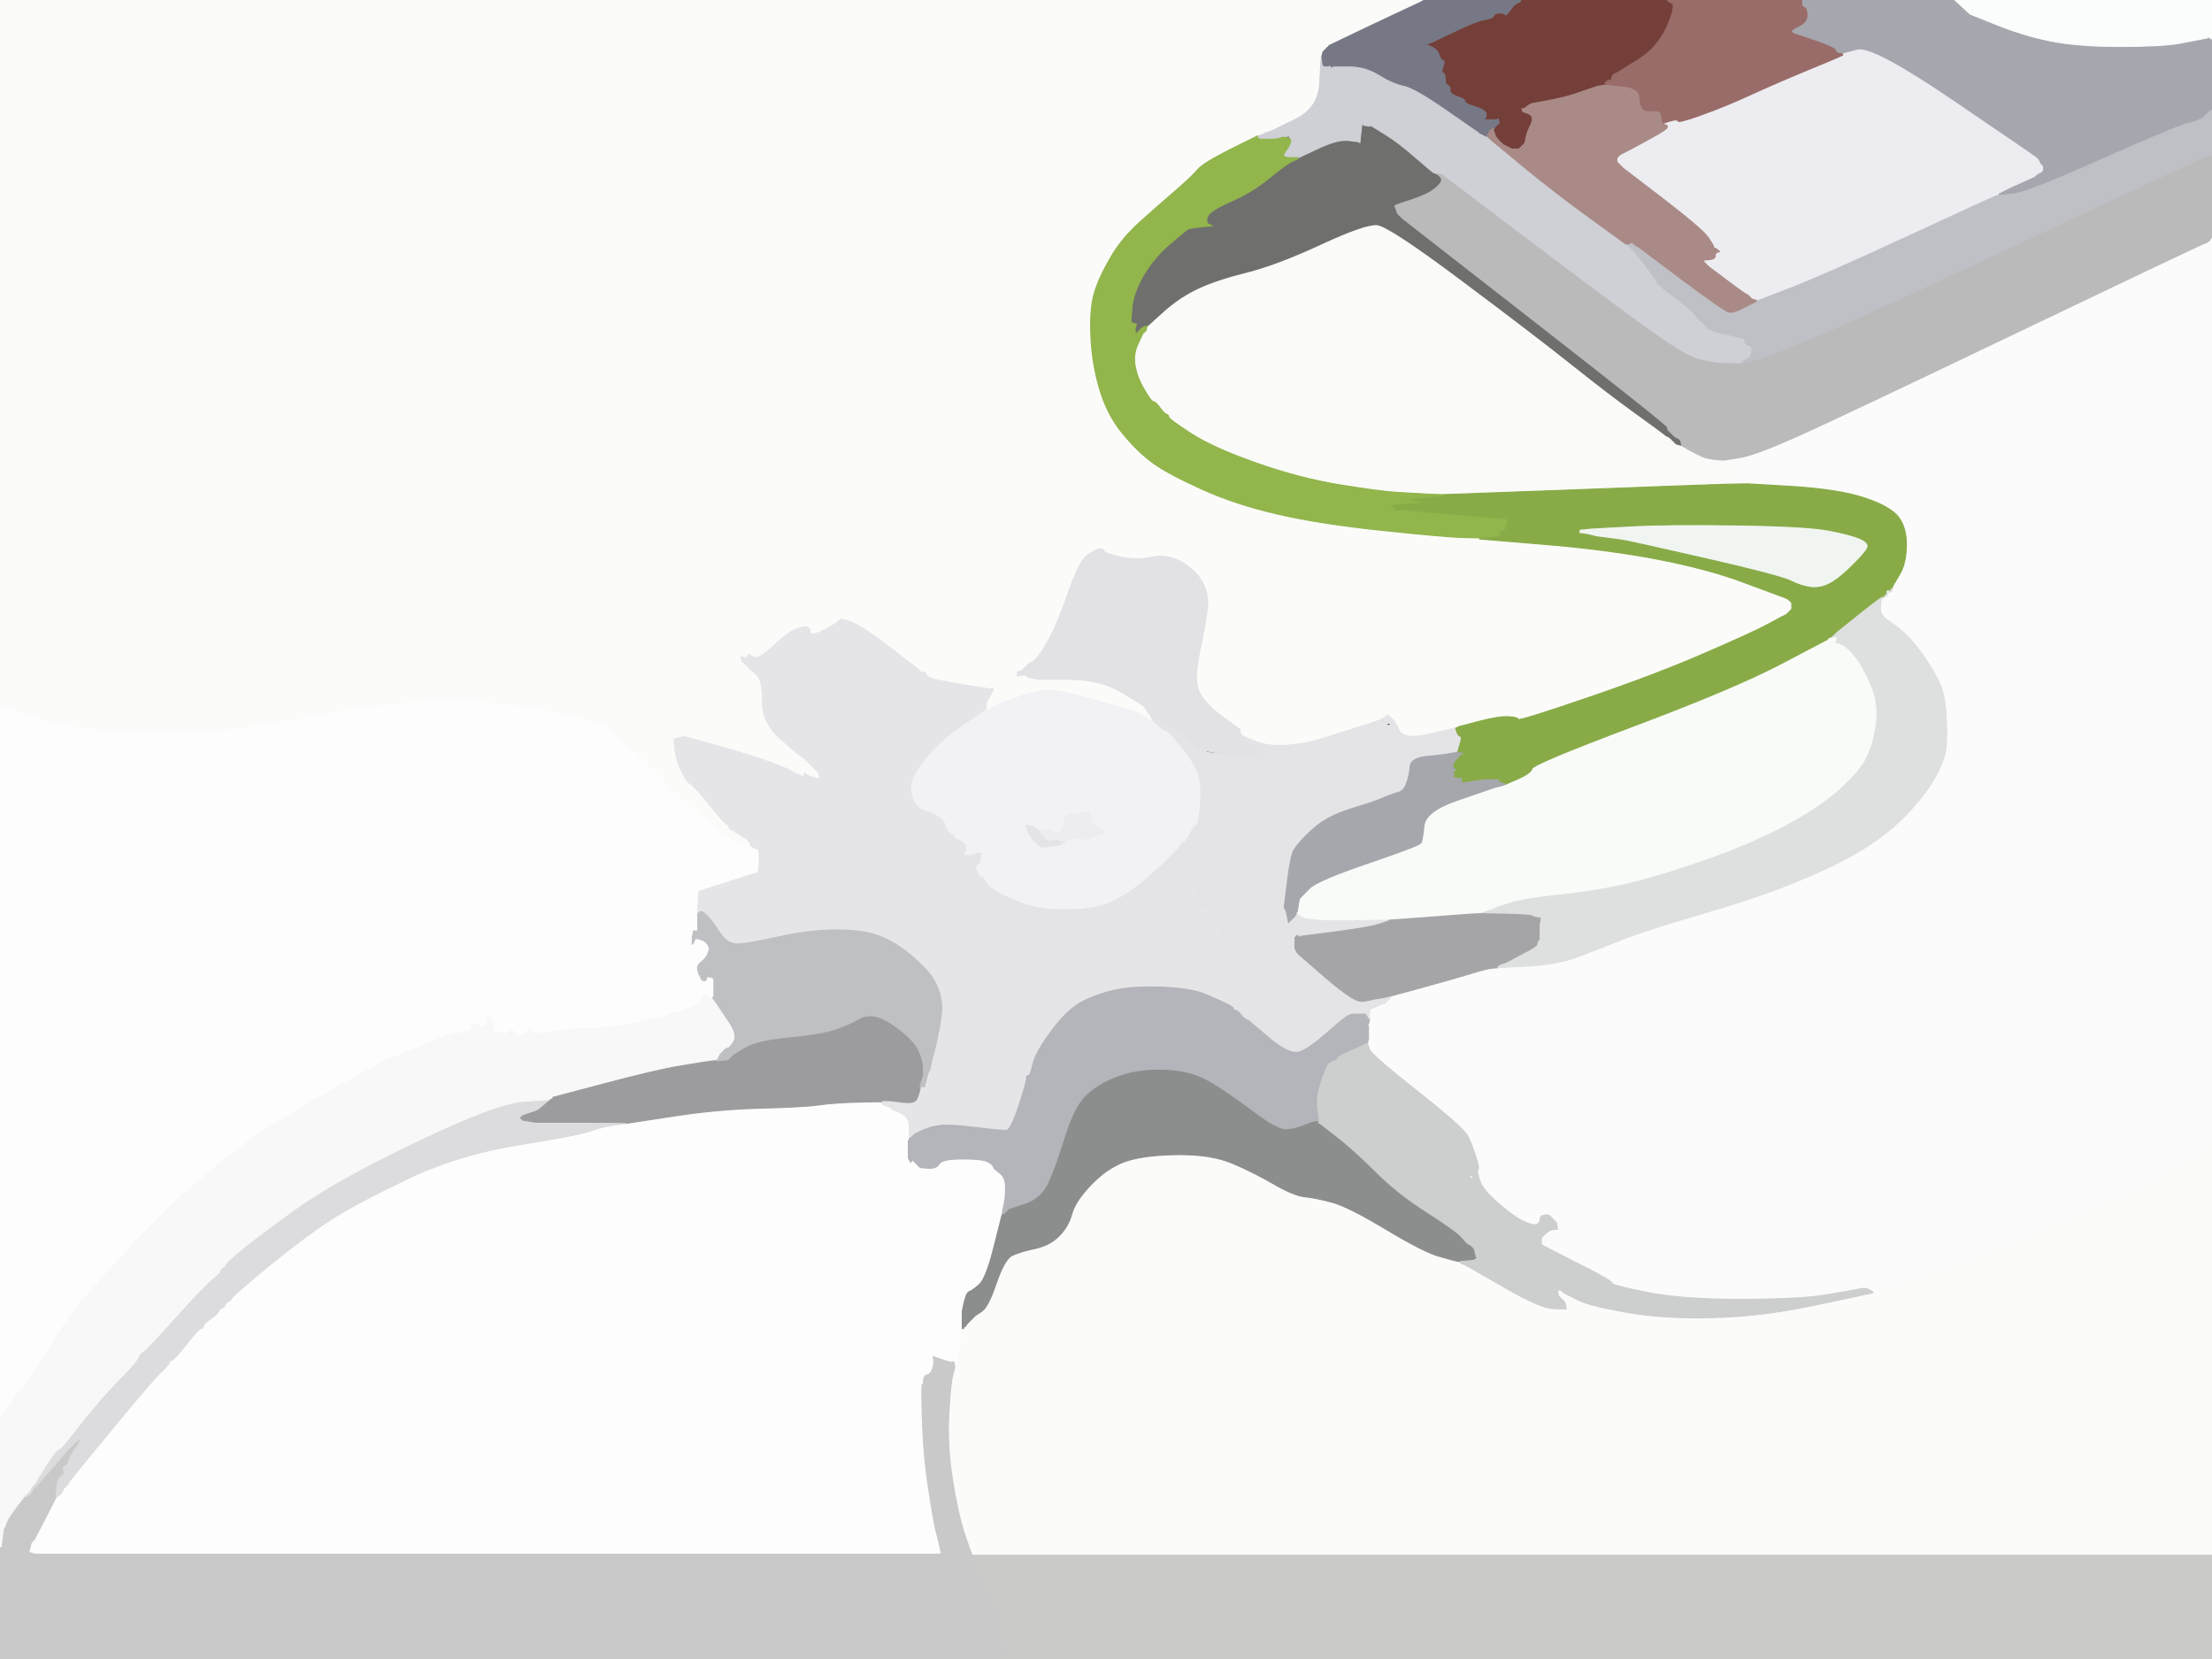 <!-- Created with clker.com Auto tracing tool http://www.clker.com) --> 
<svg 
   xmlns='http://www.w3.org/2000/svg'
   width='1024'
   height='768'>
<rect width="100%" height="100%" fill="#333333" stroke="none"/>
<path style='opacity:1;fill:#FBFCFA;fill-rule:evenodd;stroke:#FBFCFA;stroke-width:0.5px;stroke-linecap:butt;stroke-linejoin:miter;stroke-opacity:1;' d='M 0.0 152.5 L 0.0 0.0 L 329.5 0.0 L 659.0 0.0 L 659.0 0.2 Q 659.0 0.5 653.5 3.0 Q 648.0 5.5 631.8 13.2 L 615.5 21.0 L 615.2 21.2 L 615.0 21.5 L 614.8 21.8 L 614.5 22.0 L 614.2 22.2 L 614.0 22.5 L 613.8 22.8 L 613.5 23.0 L 613.2 23.2 L 613.0 23.5 L 612.8 23.8 L 612.5 24.0 L 612.2 25.0 L 612.0 26.0 L 611.8 26.0 Q 611.5 26.0 611.0 38.0 Q 610.5 50.0 599.8 55.2 L 589.0 60.5 L 587.5 61.0 L 586.0 61.5 L 585.0 62.0 L 584.0 62.5 L 583.0 62.8 L 582.0 63.0 L 569.5 69.2 Q 557.0 75.5 554.5 78.5 Q 552.0 81.5 544.5 88.0 Q 537.0 94.5 528.0 102.5 Q 519.0 110.5 513.8 119.8 Q 508.5 129.0 506.5 136.0 Q 504.5 143.0 505.0 155.5 Q 505.5 168.0 509.0 180.0 Q 512.5 192.0 519.8 200.8 Q 527.0 209.5 534.0 214.5 Q 541.0 219.5 556.5 226.5 Q 572.0 233.5 591.5 238.0 Q 611.0 242.5 639.5 245.5 Q 668.0 248.5 676.5 248.8 L 685.0 249.0 L 685.0 249.2 L 685.0 249.5 L 715.0 252.0 Q 745.0 254.5 768.0 259.0 Q 791.0 263.5 807.0 269.5 Q 823.0 275.5 824.5 276.0 L 826.0 276.5 L 827.0 277.0 L 828.0 277.5 L 828.2 277.8 L 828.5 278.0 L 828.8 278.2 L 829.0 278.5 L 829.2 278.8 L 829.5 279.0 L 829.5 280.5 L 829.5 282.0 L 829.2 282.2 L 829.0 282.5 L 828.8 282.8 L 828.5 283.0 L 828.2 283.2 L 828.0 283.5 L 827.8 283.8 L 827.5 284.0 L 827.2 284.2 L 827.0 284.5 L 826.0 285.0 L 825.0 285.5 L 824.0 286.0 Q 823.0 286.5 817.5 289.5 Q 812.0 292.5 789.0 302.5 Q 766.0 312.5 734.5 323.2 Q 703.0 334.0 702.8 333.0 Q 702.5 332.0 698.2 331.8 Q 694.0 331.5 684.5 334.0 L 675.0 336.5 L 674.8 336.8 L 674.5 337.0 L 674.2 337.0 L 674.0 337.0 L 673.0 337.2 Q 672.0 337.5 661.0 340.0 Q 650.0 342.5 647.8 338.2 L 645.5 334.0 L 645.2 333.8 L 645.0 333.5 L 644.8 333.2 L 644.5 333.0 L 644.2 332.8 L 644.0 332.5 L 643.8 332.2 L 643.5 332.0 L 643.2 331.8 L 643.0 331.5 L 642.8 331.2 L 642.5 331.0 L 642.5 332.0 Q 642.5 333.0 643.0 334.0 Q 643.5 335.0 642.2 334.8 Q 641.0 334.5 639.2 334.2 Q 637.5 334.0 630.2 336.2 Q 623.0 338.5 613.5 341.5 Q 604.0 344.5 595.5 345.0 Q 587.0 345.5 581.5 343.8 L 576.0 342.0 L 576.0 341.8 Q 576.0 341.5 575.0 341.2 L 574.0 341.0 L 574.0 339.5 L 574.0 338.0 L 574.2 338.0 Q 574.5 338.0 566.2 332.0 Q 558.0 326.0 555.2 320.5 Q 552.5 315.0 555.5 301.0 Q 558.5 287.0 559.0 280.5 Q 559.5 274.0 556.0 268.5 Q 552.5 263.0 546.2 259.8 Q 540.0 256.5 533.0 258.0 Q 526.0 259.5 518.5 257.8 Q 511.0 256.0 511.0 255.0 Q 511.0 254.0 509.0 254.2 Q 507.0 254.5 503.2 257.2 Q 499.5 260.0 494.5 274.5 Q 489.5 289.0 485.0 297.0 Q 480.5 305.0 478.2 306.2 L 476.0 307.5 L 475.8 307.8 L 475.5 308.0 L 475.2 308.2 L 475.0 308.5 L 474.8 308.8 L 474.5 309.0 L 474.2 309.2 L 474.0 309.5 L 473.8 309.8 L 473.5 310.0 L 473.2 311.0 L 473.0 312.0 L 474.0 312.2 L 475.0 312.5 L 475.2 312.8 L 475.5 313.0 L 475.8 313.2 L 476.0 313.5 L 478.5 314.0 L 481.0 314.5 L 495.0 314.5 Q 509.0 314.5 518.8 320.2 Q 528.5 326.0 529.0 326.5 Q 529.5 327.0 529.8 327.2 L 530.0 327.5 L 530.2 327.8 L 530.5 328.0 L 531.0 329.0 L 531.5 330.0 L 531.8 330.2 L 532.0 330.5 L 532.2 330.8 L 532.5 331.0 L 532.8 331.5 L 533.0 332.0 L 533.0 332.2 L 533.0 332.5 L 534.0 332.8 L 535.0 333.0 L 535.0 334.0 L 535.0 335.0 L 534.0 334.8 L 533.0 334.5 L 532.8 334.2 L 532.5 334.0 L 532.2 333.8 L 532.0 333.5 L 531.8 333.2 L 531.5 333.0 L 531.2 332.8 L 531.0 332.5 L 530.0 332.0 L 529.0 331.5 L 528.8 331.2 L 528.5 331.0 L 528.2 330.8 L 528.0 330.5 L 527.0 330.0 Q 526.0 329.5 508.5 324.5 Q 491.0 319.5 485.5 319.5 Q 480.0 319.5 470.5 323.0 L 461.0 326.5 L 460.8 326.8 L 460.5 327.0 L 460.2 327.2 L 460.0 327.5 L 459.0 328.0 L 458.0 328.5 L 457.0 328.8 L 456.0 329.0 L 456.0 328.8 L 456.0 328.5 L 456.2 328.2 L 456.5 328.0 L 456.5 327.5 L 456.5 327.0 L 456.5 326.0 Q 456.5 325.0 456.8 324.8 Q 457.0 324.5 458.5 321.8 L 460.0 319.0 L 457.5 318.8 Q 455.0 318.5 452.0 318.0 Q 449.0 317.5 439.0 315.8 Q 429.0 314.0 428.8 312.5 Q 428.5 311.0 427.2 311.2 Q 426.0 311.5 425.8 310.8 Q 425.5 310.0 423.8 308.8 Q 422.0 307.5 411.0 299.0 Q 400.0 290.5 394.5 288.2 Q 389.0 286.0 388.8 287.0 Q 388.5 288.0 381.8 291.5 Q 375.0 295.0 375.0 292.5 Q 375.0 290.0 372.5 290.2 Q 370.0 290.5 367.0 292.0 Q 364.0 293.5 357.5 299.5 Q 351.0 305.5 348.8 304.2 L 346.5 303.0 L 346.0 304.0 L 345.5 305.0 L 345.2 304.8 L 345.0 304.5 L 344.0 304.2 L 343.0 304.0 L 343.0 305.0 L 343.0 306.0 L 344.5 306.8 Q 346.0 307.5 346.2 307.8 L 346.5 308.0 L 346.8 308.2 L 347.0 308.5 L 347.2 308.8 L 347.5 309.0 L 347.8 310.0 L 348.0 311.0 L 347.0 310.8 L 346.0 310.5 L 345.8 310.2 L 345.5 310.0 L 345.2 309.8 L 345.0 309.5 L 344.8 309.2 L 344.5 309.0 L 344.2 308.8 L 344.0 308.5 L 343.8 308.2 L 343.5 308.0 L 343.2 307.8 L 343.0 307.5 L 342.8 307.2 Q 342.5 307.0 340.8 305.8 Q 339.0 304.5 330.0 297.5 Q 321.0 290.5 319.2 285.2 Q 317.5 280.0 303.2 270.5 Q 289.0 261.0 287.8 258.5 Q 286.5 256.0 277.8 251.2 Q 269.0 246.5 255.0 242.5 Q 241.0 238.5 226.5 238.0 Q 212.0 237.5 205.5 238.5 Q 199.0 239.5 185.0 244.0 Q 171.0 248.5 145.0 262.0 Q 119.0 275.5 98.5 285.0 Q 78.0 294.5 61.0 299.0 Q 44.0 303.5 22.5 304.5 L 1.0 305.5 L 0.8 305.2 L 0.5 305.0 L 0.2 305.0 L 0.0 305.0 L 0.0 152.5 z 
'/>
<path style='opacity:1;fill:#FDFDFD;fill-rule:evenodd;stroke:#FDFDFD;stroke-width:0.5px;stroke-linecap:butt;stroke-linejoin:miter;stroke-opacity:1;' d='M 397.0 510.2 L 408.0 510.0 L 408.0 510.2 L 408.0 510.5 L 408.2 510.8 L 408.5 511.0 L 408.8 511.2 L 409.0 511.5 L 410.5 512.0 L 412.0 512.5 L 412.2 512.8 L 412.5 513.0 L 412.8 513.2 L 413.0 513.5 L 417.0 515.2 Q 421.0 517.0 421.0 522.0 L 421.0 527.0 L 421.0 527.2 L 421.0 527.5 L 420.8 527.8 L 420.5 528.0 L 420.5 532.0 L 420.5 536.0 L 421.0 537.0 L 421.5 538.0 L 421.8 537.8 L 422.0 537.5 L 422.2 537.2 L 422.5 537.0 L 422.8 537.2 L 423.0 537.5 L 423.2 537.8 L 423.5 538.0 L 423.8 538.2 L 424.0 538.5 L 424.2 538.8 L 424.5 539.0 L 424.8 539.2 L 425.0 539.5 L 425.2 539.8 L 425.5 540.0 L 425.8 540.2 L 426.0 540.5 L 429.8 540.8 Q 433.5 541.0 434.8 538.8 Q 436.0 536.5 445.5 536.5 Q 455.0 536.5 457.2 537.8 Q 459.5 539.0 459.8 540.0 Q 460.0 541.0 462.8 543.0 Q 465.5 545.0 465.5 549.5 Q 465.5 554.0 465.2 557.0 L 465.0 560.0 L 464.8 560.0 Q 464.5 560.0 464.2 561.0 L 464.0 562.0 L 460.2 577.0 Q 456.5 592.0 453.2 594.8 Q 450.0 597.5 449.0 597.8 Q 448.0 598.0 447.2 600.0 Q 446.5 602.0 446.0 604.5 L 445.5 607.0 L 445.2 610.5 Q 445.0 614.0 446.0 614.0 L 447.0 614.0 L 445.8 618.5 Q 444.5 623.0 444.0 626.0 L 443.5 629.0 L 443.0 631.0 L 442.5 633.0 L 442.2 633.0 L 442.0 633.0 L 441.8 631.5 Q 441.5 630.0 441.0 630.5 Q 440.5 631.0 436.2 629.5 L 432.0 628.0 L 432.2 629.5 Q 432.5 631.0 431.8 633.5 Q 431.0 636.0 429.2 636.5 Q 427.5 637.0 427.5 639.5 Q 427.5 642.0 427.0 641.0 Q 426.5 640.0 427.0 657.0 Q 427.5 674.0 430.0 690.0 Q 432.5 706.0 433.5 709.5 Q 434.5 713.0 435.0 715.5 L 435.5 718.0 L 435.8 718.2 L 436.0 718.5 L 435.8 718.8 L 435.5 719.0 L 435.2 719.2 L 435.0 719.5 L 225.5 719.5 L 16.0 719.5 L 14.5 719.0 L 13.0 718.5 L 13.2 718.2 L 13.5 718.0 L 14.0 716.0 L 14.5 714.0 L 14.8 713.8 L 15.0 713.5 L 15.2 713.2 L 15.5 713.0 L 15.8 712.8 Q 16.0 712.5 21.0 702.8 L 26.0 693.0 L 26.5 692.8 L 27.0 692.5 L 27.2 692.2 L 27.5 692.0 L 27.8 691.8 L 28.0 691.5 L 28.2 691.2 L 28.5 691.0 L 29.0 690.0 L 29.5 689.0 L 29.8 688.8 L 30.0 688.5 L 30.2 688.2 L 30.5 688.0 L 30.8 687.8 L 31.0 687.5 L 31.2 687.2 L 31.5 687.0 L 32.0 686.0 Q 32.5 685.0 51.5 662.0 Q 70.5 639.0 74.2 635.5 Q 78.0 632.0 78.2 631.0 Q 78.5 630.0 79.8 629.5 Q 81.0 629.0 86.5 622.0 Q 92.0 615.0 93.0 615.0 Q 94.0 615.0 94.0 614.0 Q 94.0 613.0 97.5 610.5 Q 101.0 608.0 101.2 607.0 Q 101.5 606.0 102.8 605.5 Q 104.0 605.0 104.2 604.0 Q 104.5 603.0 105.8 602.5 Q 107.0 602.0 107.2 601.0 Q 107.5 600.0 124.2 586.2 Q 141.0 572.5 152.5 565.0 Q 164.0 557.5 188.0 546.0 Q 212.0 534.5 240.0 530.0 Q 268.0 525.5 273.5 523.5 Q 279.0 521.5 284.5 520.8 L 290.0 520.0 L 311.0 516.8 Q 332.0 513.5 352.0 513.0 Q 372.0 512.5 379.0 511.5 Q 386.0 510.5 397.0 510.2 z 
'/>
<path style='opacity:1;fill:#FDFDFD;fill-rule:evenodd;stroke:#FDFDFD;stroke-width:0.5px;stroke-linecap:butt;stroke-linejoin:miter;stroke-opacity:1;' d='M 337.0 387.0 L 338.0 387.5 L 338.2 387.8 L 338.5 388.0 L 338.8 388.2 L 339.0 388.5 L 340.0 389.0 L 341.0 389.5 L 342.5 390.0 L 344.0 390.5 L 345.5 390.8 L 347.0 391.0 L 348.0 391.8 Q 349.0 392.5 350.0 392.8 L 351.0 393.0 L 351.2 394.0 L 351.5 395.0 L 351.5 398.0 L 351.5 401.0 L 351.2 402.5 L 351.0 404.0 L 350.0 404.2 L 349.0 404.5 L 347.5 405.0 Q 346.0 405.5 335.0 409.0 L 324.0 412.5 L 323.8 412.8 L 323.5 413.0 L 323.2 418.0 L 323.0 423.0 L 323.0 427.0 L 323.0 431.0 L 322.0 431.0 L 321.0 431.0 L 321.0 432.5 Q 321.0 434.0 323.5 434.8 Q 326.0 435.5 326.2 435.8 L 326.5 436.0 L 326.8 436.2 L 327.0 436.5 L 327.2 436.8 L 327.5 437.0 L 328.0 438.0 L 328.5 439.0 L 327.8 441.2 Q 327.0 443.5 324.8 445.2 Q 322.5 447.0 323.0 449.0 L 323.5 451.0 L 323.8 451.2 L 324.0 451.5 L 324.5 452.8 Q 325.0 454.0 326.0 454.0 Q 327.0 454.0 327.0 453.0 Q 327.0 452.0 328.5 452.2 Q 330.0 452.5 330.2 452.8 L 330.5 453.0 L 330.5 457.0 L 330.5 461.0 L 330.2 461.5 L 330.0 462.0 L 329.0 461.8 Q 328.0 461.5 326.5 460.8 Q 325.0 460.0 324.8 463.0 Q 324.5 466.0 306.2 470.8 Q 288.0 475.5 275.0 476.0 Q 262.0 476.5 254.5 477.8 Q 247.0 479.0 246.5 478.2 Q 246.0 477.5 245.2 476.8 Q 244.5 476.0 244.0 477.5 Q 243.5 479.0 241.2 479.2 Q 239.0 479.5 238.5 478.2 Q 238.0 477.0 236.5 477.2 Q 235.0 477.5 234.2 478.8 Q 233.5 480.0 233.2 479.0 Q 233.0 478.0 230.5 478.2 Q 228.0 478.5 227.8 475.2 L 227.5 472.0 L 227.8 471.8 L 228.0 471.5 L 227.0 471.2 L 226.0 471.0 L 225.5 473.8 Q 225.0 476.5 221.5 474.8 Q 218.0 473.0 218.0 475.5 Q 218.0 478.0 216.8 477.5 Q 215.5 477.0 215.2 478.0 Q 215.0 479.0 213.0 478.2 Q 211.0 477.5 197.0 483.5 Q 183.0 489.5 181.2 489.8 Q 179.5 490.0 153.0 505.0 Q 126.5 520.0 115.0 528.5 Q 103.5 537.0 90.0 548.5 Q 76.5 560.0 58.5 579.5 Q 40.5 599.0 40.2 600.0 Q 40.0 601.0 39.0 601.0 Q 38.0 601.0 31.5 610.8 Q 25.0 620.5 17.5 632.2 Q 10.0 644.0 9.0 644.0 Q 8.0 644.0 7.2 646.0 Q 6.5 648.0 6.0 649.0 L 5.5 650.0 L 5.2 650.2 L 5.0 650.5 L 4.8 650.8 L 4.5 651.0 L 4.2 651.2 L 4.0 651.5 L 3.8 651.8 L 3.5 652.0 L 3.2 652.2 L 3.0 652.5 L 2.8 652.8 L 2.5 653.0 L 2.2 653.2 L 2.0 653.5 L 1.8 653.8 L 1.5 654.0 L 1.0 655.0 L 0.5 656.0 L 0.2 656.0 L 0.0 656.0 L 0.0 490.5 L 0.0 325.0 L 0.2 325.0 L 0.5 325.0 L 0.8 326.0 L 1.0 327.0 L 2.5 327.2 L 4.0 327.5 L 16.0 331.5 Q 28.0 335.5 45.0 337.5 Q 62.0 339.5 84.0 339.0 Q 106.0 338.5 146.0 331.0 Q 186.0 323.5 209.5 324.0 Q 233.0 324.5 253.8 328.8 Q 274.5 333.0 279.5 335.5 Q 284.5 338.0 284.8 339.0 Q 285.0 340.0 293.2 347.0 Q 301.5 354.0 306.2 359.8 Q 311.0 365.5 323.5 376.0 Q 336.0 386.5 337.0 387.0 z 
M 320.2 436.2 Q 320.5 436.0 320.8 436.2 L 321.0 436.5 L 320.5 436.5 Q 320.0 436.5 320.2 436.2 z 
'/>
<path style='opacity:1;fill:#FBFCFA;fill-rule:evenodd;stroke:#FBFCFA;stroke-width:0.5px;stroke-linecap:butt;stroke-linejoin:miter;stroke-opacity:1;' d='M 1023.5 530.2 L 1024.0 530.0 L 1024.0 625.0 L 1024.0 720.0 L 737.0 720.0 L 450.0 720.0 L 449.8 719.5 Q 449.5 719.0 446.5 710.0 Q 443.5 701.0 441.0 685.5 Q 438.5 670.0 439.2 655.2 Q 440.0 640.5 441.0 636.8 L 442.0 633.0 L 442.2 633.0 L 442.5 633.0 L 443.0 631.0 L 443.5 629.0 L 444.0 626.0 Q 444.5 623.0 445.2 619.0 L 446.0 615.0 L 446.5 614.8 Q 447.0 614.5 447.0 614.2 L 447.0 614.0 L 447.2 613.5 L 447.5 613.0 L 447.8 612.8 L 448.0 612.5 L 448.2 612.2 L 448.5 612.0 L 448.8 611.8 L 449.0 611.5 L 449.2 611.2 L 449.5 611.0 L 449.8 610.8 L 450.0 610.5 L 450.2 610.2 L 450.5 610.0 L 450.8 609.8 L 451.0 609.5 L 451.2 609.2 L 451.5 609.0 L 454.5 607.0 Q 457.5 605.0 461.2 594.0 Q 465.0 583.0 468.5 581.2 Q 472.0 579.5 479.0 578.0 Q 486.0 576.5 490.2 572.2 Q 494.5 568.0 496.2 561.8 Q 498.0 555.5 506.0 547.5 Q 514.0 539.5 523.0 537.0 Q 532.0 534.5 546.5 534.5 Q 561.0 534.5 570.5 538.5 Q 580.0 542.5 589.5 548.0 Q 599.0 553.5 604.0 554.0 Q 609.0 554.5 616.5 556.5 Q 624.0 558.5 641.5 569.0 Q 659.0 579.5 666.0 581.5 Q 673.0 583.5 674.5 583.8 L 676.0 584.0 L 676.0 584.2 L 676.0 584.5 L 677.0 585.0 L 678.0 585.5 L 679.0 586.0 L 680.0 586.5 L 696.5 596.0 Q 713.0 605.5 719.0 605.8 L 725.0 606.0 L 724.8 604.5 L 724.5 603.0 L 724.2 602.8 L 724.0 602.5 L 723.8 602.2 Q 723.5 602.0 722.5 601.0 L 721.5 600.0 L 721.2 599.8 L 721.0 599.5 L 720.0 599.2 L 719.0 599.0 L 719.0 598.0 L 719.0 597.0 L 721.0 597.2 L 723.0 597.5 L 723.2 597.8 L 723.5 598.0 L 723.8 598.2 L 724.0 598.5 L 725.0 599.0 L 726.0 599.5 L 731.0 602.0 Q 736.0 604.5 753.0 607.5 Q 770.0 610.5 792.0 610.0 Q 814.0 609.5 836.0 605.0 Q 858.0 600.5 860.0 600.0 L 862.0 599.5 L 864.5 599.0 L 867.0 598.5 L 867.0 598.2 L 867.0 598.0 L 891.0 590.2 Q 915.0 582.5 921.8 579.8 Q 928.5 577.0 932.2 576.0 Q 936.0 575.0 936.0 574.0 Q 936.0 573.0 940.0 572.0 Q 944.0 571.0 944.0 570.0 Q 944.0 569.0 948.5 568.0 Q 953.0 567.0 953.5 566.2 Q 954.0 565.5 968.0 559.5 Q 982.0 553.5 990.0 550.0 Q 998.0 546.5 1010.5 538.5 Q 1023.0 530.5 1023.5 530.2 z 
'/>
<path style='opacity:1;fill:#FAFBFA;fill-rule:evenodd;stroke:#FAFBFA;stroke-width:0.5px;stroke-linecap:butt;stroke-linejoin:miter;stroke-opacity:1;' d='M 1023.8 110.0 L 1024.0 110.0 L 1024.0 320.0 L 1024.0 530.0 L 1023.5 530.2 Q 1023.0 530.5 1010.5 538.5 Q 998.0 546.5 990.0 550.0 Q 982.0 553.5 968.0 559.5 Q 954.0 565.5 953.5 566.2 Q 953.0 567.0 948.5 568.0 Q 944.0 569.0 944.0 570.0 Q 944.0 571.0 940.0 572.0 Q 936.0 573.0 936.0 574.0 Q 936.0 575.0 932.2 576.0 Q 928.5 577.0 921.8 579.8 Q 915.0 582.5 891.0 590.2 L 867.0 598.0 L 866.5 597.8 L 866.0 597.5 L 865.0 597.0 L 864.0 596.5 L 863.0 596.5 L 862.0 596.5 L 859.5 597.0 Q 857.0 597.5 845.0 599.5 Q 833.0 601.5 805.5 601.5 Q 778.0 601.5 762.0 598.2 Q 746.0 595.0 746.2 594.0 Q 746.5 593.0 730.2 584.8 L 714.0 576.5 L 713.8 576.2 L 713.5 576.0 L 713.5 574.5 L 713.5 573.0 L 713.8 572.8 L 714.0 572.5 L 715.5 571.0 Q 717.0 569.5 719.0 569.2 L 721.0 569.0 L 720.8 567.5 L 720.5 566.0 L 720.2 565.8 L 720.0 565.5 L 719.8 565.2 L 719.5 565.0 L 719.2 564.8 L 719.0 564.5 L 718.8 564.2 L 718.5 564.0 L 718.2 563.8 L 718.0 563.5 L 717.8 563.2 L 717.5 563.0 L 717.2 562.8 L 717.0 562.5 L 716.0 562.5 L 715.0 562.5 L 714.0 562.8 Q 713.0 563.0 713.0 564.5 Q 713.0 566.0 711.5 566.8 Q 710.0 567.5 705.5 565.5 Q 701.0 563.5 691.0 554.5 L 681.0 545.5 L 680.8 545.2 L 680.5 545.0 L 680.2 544.8 L 680.0 544.5 L 681.0 544.5 Q 682.0 544.5 682.8 543.2 Q 683.5 542.0 684.2 541.5 Q 685.0 541.0 683.2 535.5 Q 681.5 530.0 679.5 526.0 Q 677.5 522.0 656.2 505.2 Q 635.0 488.5 634.0 485.8 L 633.0 483.0 L 633.2 482.0 L 633.5 481.0 L 633.5 478.0 L 633.5 475.0 L 633.2 474.8 L 633.0 474.5 L 633.2 474.2 L 633.5 474.0 L 633.8 473.0 L 634.0 472.0 L 634.0 469.5 Q 634.0 467.0 635.0 466.8 L 636.0 466.5 L 637.0 466.0 L 638.0 465.5 L 639.5 465.0 L 641.0 464.5 L 641.2 464.2 L 641.5 464.0 L 641.8 463.8 L 642.0 463.5 L 642.2 463.2 L 642.5 463.0 L 642.8 462.8 L 643.0 462.5 L 643.2 462.2 L 643.5 462.0 L 643.8 461.5 L 644.0 461.0 L 659.5 456.8 Q 675.0 452.5 681.5 450.5 Q 688.0 448.5 690.5 448.2 L 693.0 448.0 L 707.0 447.2 Q 721.0 446.5 730.8 442.8 Q 740.5 439.0 751.2 434.8 Q 762.0 430.5 789.5 422.5 Q 817.0 414.5 836.2 406.2 Q 855.5 398.0 866.8 390.2 Q 878.0 382.5 885.2 374.2 Q 892.5 366.0 896.0 359.5 Q 899.5 353.0 900.5 348.5 Q 901.5 344.0 901.0 333.0 Q 900.5 322.0 898.0 316.5 Q 895.5 311.0 891.2 304.8 Q 887.0 298.5 883.0 294.5 Q 879.0 290.5 874.8 287.8 Q 870.5 285.0 870.5 282.0 Q 870.5 279.0 871.0 278.0 Q 871.5 277.0 871.8 276.5 L 872.0 276.0 L 872.2 276.0 Q 872.5 276.0 872.8 275.5 L 873.0 275.0 L 873.8 274.5 Q 874.5 274.0 874.8 273.5 L 875.0 273.0 L 875.2 273.0 Q 875.5 273.0 875.8 272.5 L 876.0 272.0 L 876.0 271.8 Q 876.0 271.5 879.2 266.2 Q 882.5 261.0 882.5 252.0 Q 882.5 243.0 877.8 238.2 Q 873.0 233.5 861.5 230.0 Q 850.0 226.5 829.5 225.2 L 809.0 224.0 L 809.0 223.8 L 809.0 223.5 L 810.0 223.0 L 811.0 222.5 L 807.5 222.0 L 804.0 221.5 L 803.0 221.0 L 802.0 220.5 L 804.5 220.0 Q 807.0 219.5 805.8 218.8 Q 804.5 218.0 804.8 217.8 L 805.0 217.5 L 804.0 217.0 L 803.0 216.5 L 802.0 216.0 L 801.0 215.5 L 800.0 215.0 L 799.0 214.5 L 798.8 214.2 L 798.5 214.0 L 798.2 213.8 L 798.0 213.5 L 798.0 213.2 L 798.0 213.0 L 805.5 211.8 Q 813.0 210.5 833.0 201.5 Q 853.0 192.5 935.5 153.0 Q 1018.0 113.5 1020.2 112.8 Q 1022.5 112.0 1023.0 111.0 Q 1023.5 110.0 1023.8 110.0 z 
'/>
<path style='opacity:1;fill:#C9C9CA;fill-rule:evenodd;stroke:#C9C9CA;stroke-width:0.5px;stroke-linecap:butt;stroke-linejoin:miter;stroke-opacity:1;' d='M 432.2 629.5 L 432.0 628.0 L 436.2 629.5 Q 440.5 631.0 441.0 630.5 Q 441.5 630.0 441.8 631.5 L 442.0 633.0 L 441.0 636.8 Q 440.0 640.5 439.2 655.2 Q 438.5 670.0 441.0 685.5 Q 443.5 701.0 446.5 710.0 Q 449.5 719.0 449.8 719.5 L 450.0 720.0 L 450.0 720.8 Q 450.0 721.5 458.0 739.8 Q 466.0 758.0 464.5 758.0 Q 463.0 758.0 464.2 760.5 Q 465.5 763.0 465.5 764.0 L 465.5 765.0 L 465.8 765.2 L 466.0 765.5 L 465.0 765.8 Q 464.0 766.0 464.0 767.0 L 464.0 768.0 L 232.0 768.0 L 0.0 768.0 L 0.0 742.0 L 0.0 716.0 L 0.2 716.0 L 0.5 716.0 L 1.0 712.0 L 1.5 708.0 L 2.0 707.0 Q 2.5 706.0 3.0 704.5 Q 3.5 703.0 7.2 698.0 L 11.0 693.0 L 11.5 692.8 Q 12.0 692.5 12.0 692.2 L 12.0 692.0 L 12.5 691.8 Q 13.0 691.5 13.0 691.2 L 13.0 691.0 L 13.5 690.8 Q 14.0 690.5 14.0 690.2 L 14.0 690.0 L 14.2 690.0 Q 14.5 690.0 14.8 689.0 L 15.0 688.0 L 15.5 687.8 Q 16.0 687.5 16.0 687.2 L 16.0 687.0 L 17.0 686.8 Q 18.0 686.5 24.8 678.8 L 31.5 671.0 L 31.8 670.8 L 32.0 670.5 L 32.2 670.2 L 32.5 670.0 L 32.8 669.8 L 33.0 669.5 L 33.2 669.2 L 33.5 669.0 L 33.8 668.8 L 34.0 668.5 L 34.2 668.2 L 34.5 668.0 L 34.8 667.8 L 35.0 667.5 L 35.2 667.2 L 35.5 667.0 L 35.8 666.8 L 36.0 666.5 L 37.0 666.5 L 38.0 666.5 L 37.8 666.8 L 37.5 667.0 L 37.2 667.2 L 37.0 667.5 L 36.8 667.8 L 36.5 668.0 L 36.0 669.0 L 35.5 670.0 L 35.2 670.2 L 35.0 670.5 L 34.8 670.8 L 34.5 671.0 L 34.0 672.0 L 33.5 673.0 L 33.2 673.2 L 33.0 673.5 L 32.0 676.0 Q 31.0 678.5 30.0 678.8 Q 29.0 679.0 29.5 680.8 Q 30.0 682.5 29.0 683.0 L 28.0 683.5 L 27.8 683.8 L 27.5 684.0 L 27.0 685.5 L 26.5 687.0 L 26.2 690.0 L 26.0 693.0 L 21.0 702.8 Q 16.0 712.5 15.8 712.8 L 15.5 713.0 L 15.2 713.2 L 15.0 713.5 L 14.8 713.8 L 14.5 714.0 L 14.0 716.0 L 13.5 718.0 L 13.2 718.2 L 13.0 718.5 L 14.5 719.0 L 16.0 719.5 L 225.5 719.5 L 435.0 719.5 L 435.2 719.2 L 435.5 719.0 L 435.8 718.8 L 436.0 718.5 L 435.8 718.2 L 435.5 718.0 L 435.0 715.5 Q 434.5 713.0 433.5 709.5 Q 432.5 706.0 430.0 690.0 Q 427.5 674.0 427.0 657.0 Q 426.5 640.0 427.0 641.0 Q 427.5 642.0 427.5 639.5 Q 427.5 637.0 429.2 636.5 Q 431.0 636.0 431.8 633.5 Q 432.5 631.0 432.2 629.5 z 
'/>
<path style='opacity:1;fill:#FAFBF9;fill-rule:evenodd;stroke:#FAFBF9;stroke-width:0.5px;stroke-linecap:butt;stroke-linejoin:miter;stroke-opacity:1;' d='M 770.2 200.8 L 770.5 201.0 L 770.8 201.2 L 771.0 201.5 L 772.0 202.0 L 773.0 202.5 L 773.2 202.8 L 773.5 203.0 L 773.8 203.2 L 774.0 203.5 L 775.0 203.8 L 776.0 204.0 L 776.0 204.2 Q 776.0 204.5 776.5 204.8 L 777.0 205.0 L 777.0 205.2 Q 777.0 205.5 777.5 205.8 L 778.0 206.0 L 783.0 208.8 Q 788.0 211.5 790.0 212.0 Q 792.0 212.5 795.0 212.8 L 798.0 213.0 L 798.0 213.2 L 798.0 213.5 L 798.2 213.8 L 798.5 214.0 L 798.8 214.2 L 799.0 214.5 L 800.0 215.0 L 801.0 215.5 L 802.0 216.0 L 803.0 216.5 L 804.0 217.0 L 805.0 217.5 L 804.8 217.8 Q 804.5 218.0 805.8 218.8 Q 807.0 219.5 804.5 220.0 L 802.0 220.5 L 803.0 221.0 L 804.0 221.5 L 807.5 222.0 L 811.0 222.5 L 810.0 223.0 L 809.0 223.5 L 809.0 223.8 L 809.0 224.0 L 798.5 224.2 Q 788.0 224.5 728.0 226.8 L 668.0 229.0 L 662.0 228.8 Q 656.0 228.5 647.5 228.0 Q 639.0 227.5 620.5 224.5 Q 602.0 221.5 582.0 214.5 Q 562.0 207.5 551.5 200.8 Q 541.0 194.0 541.0 193.0 Q 541.0 192.0 540.0 191.8 Q 539.0 191.5 537.0 188.8 Q 535.0 186.0 534.0 186.0 Q 533.0 186.0 529.8 180.5 Q 526.5 175.0 525.5 169.5 Q 524.5 164.0 526.8 158.5 L 529.0 153.0 L 529.2 153.0 Q 529.5 153.0 529.8 152.5 L 530.0 152.0 L 530.2 152.0 Q 530.5 152.0 530.8 151.5 L 531.0 151.0 L 538.5 144.2 Q 546.0 137.5 554.5 133.5 Q 563.0 129.5 577.0 126.0 Q 591.0 122.5 611.5 113.0 Q 632.0 103.5 637.5 104.0 Q 643.0 104.5 676.8 129.8 Q 710.5 155.0 727.8 168.8 Q 745.0 182.5 757.5 191.5 Q 770.0 200.5 770.2 200.8 z 
'/>
<path style='opacity:1;fill:#CACAC9;fill-rule:evenodd;stroke:#CACAC9;stroke-width:0.5px;stroke-linecap:butt;stroke-linejoin:miter;stroke-opacity:1;' d='M 450.0 720.8 L 450.0 720.0 L 737.0 720.0 L 1024.0 720.0 L 1024.0 744.0 L 1024.0 768.0 L 744.0 768.0 L 464.0 768.0 L 464.0 767.0 Q 464.0 766.0 465.0 765.8 L 466.0 765.5 L 465.8 765.2 L 465.5 765.0 L 465.5 764.0 Q 465.5 763.0 464.2 760.5 Q 463.0 758.0 464.5 758.0 Q 466.0 758.0 458.0 739.8 Q 450.0 721.5 450.0 720.8 z 
'/>
<path style='opacity:1;fill:#DEDFDF;fill-rule:evenodd;stroke:#DEDFDF;stroke-width:0.5px;stroke-linecap:butt;stroke-linejoin:miter;stroke-opacity:1;' d='M 875.0 272.2 L 876.0 272.0 L 876.0 273.0 Q 876.0 274.0 875.0 274.0 Q 874.0 274.0 873.8 275.0 Q 873.5 276.0 872.2 276.5 Q 871.0 277.0 870.8 278.0 Q 870.5 279.0 870.5 282.0 Q 870.5 285.0 874.8 287.8 Q 879.0 290.5 883.0 294.5 Q 887.0 298.5 891.2 304.8 Q 895.5 311.0 898.0 316.5 Q 900.5 322.0 901.0 333.0 Q 901.5 344.0 900.5 348.5 Q 899.5 353.0 896.0 359.5 Q 892.5 366.0 885.2 374.2 Q 878.0 382.5 866.8 390.2 Q 855.5 398.0 836.2 406.2 Q 817.0 414.5 789.5 422.5 Q 762.0 430.5 751.2 434.8 Q 740.5 439.0 730.8 442.8 Q 721.0 446.5 707.0 447.2 L 693.0 448.0 L 693.0 447.8 L 693.0 447.5 L 693.2 447.2 L 693.5 447.0 L 693.8 446.8 L 694.0 446.5 L 695.5 446.0 L 697.0 445.5 L 698.0 445.0 L 699.0 444.5 L 705.2 441.2 Q 711.5 438.0 711.5 437.0 Q 711.5 436.0 711.8 435.8 L 712.0 435.5 L 712.2 435.2 L 712.5 435.0 L 712.5 432.5 L 712.5 430.0 L 712.5 429.0 L 712.5 428.0 L 712.8 426.5 L 713.0 425.0 L 711.5 424.8 L 710.0 424.5 L 709.0 424.0 Q 708.0 423.5 696.5 423.2 L 685.0 423.0 L 685.0 422.8 L 685.0 422.5 L 686.5 422.0 L 688.0 421.5 L 689.5 421.0 L 691.0 420.5 L 692.0 420.0 L 693.0 419.5 L 699.5 417.5 Q 706.0 415.5 721.0 414.0 Q 736.0 412.5 750.0 409.5 Q 764.0 406.5 786.0 399.0 Q 808.0 391.5 824.8 382.8 Q 841.5 374.0 850.5 366.0 Q 859.5 358.0 863.0 352.0 Q 866.5 346.0 868.0 336.0 Q 869.5 326.0 866.0 318.0 Q 862.5 310.0 860.5 307.0 Q 858.5 304.0 855.8 301.2 Q 853.0 298.5 850.5 298.2 L 848.0 298.0 L 848.0 297.0 L 848.0 296.0 L 847.0 296.0 L 846.0 296.0 L 846.0 295.8 L 846.0 295.5 L 847.0 295.0 L 848.0 294.5 L 848.2 294.2 L 848.5 294.0 L 848.8 293.8 L 849.0 293.5 L 849.2 293.2 L 849.5 293.0 L 849.8 292.8 L 850.0 292.5 L 860.2 284.2 Q 870.5 276.0 872.2 274.2 Q 874.0 272.5 875.0 272.2 z 
'/>
<path style='opacity:1;fill:#E5E5E8;fill-rule:evenodd;stroke:#E5E5E8;stroke-width:0.5px;stroke-linecap:butt;stroke-linejoin:miter;stroke-opacity:1;' d='M 457.5 318.8 L 460.0 319.0 L 458.5 321.8 Q 457.0 324.5 456.8 324.8 Q 456.5 325.0 456.5 326.0 L 456.5 327.0 L 456.5 327.5 L 456.5 328.0 L 456.2 328.2 L 456.0 328.5 L 456.0 328.8 L 456.0 329.0 L 445.5 336.2 Q 435.0 343.5 429.2 350.8 Q 423.5 358.0 422.5 361.5 Q 421.5 365.0 422.8 369.2 Q 424.0 373.5 428.5 375.0 Q 433.0 376.5 435.2 378.2 Q 437.5 380.0 438.2 382.5 Q 439.0 385.0 440.2 385.5 Q 441.5 386.0 441.8 387.0 Q 442.0 388.0 444.8 389.0 Q 447.5 390.0 448.2 392.2 Q 449.0 394.5 450.5 394.8 L 452.0 395.0 L 452.0 395.2 Q 452.0 395.5 452.5 395.8 L 453.0 396.0 L 452.8 397.0 L 452.5 398.0 L 452.2 398.2 L 452.0 398.5 L 451.8 398.8 L 451.5 399.0 L 451.2 399.2 L 451.0 399.5 L 450.8 399.8 L 450.5 400.0 L 450.2 400.2 L 450.0 400.5 L 449.8 400.8 L 449.5 401.0 L 449.2 401.2 L 449.0 401.5 L 448.8 401.8 L 448.5 402.0 L 449.5 407.5 Q 450.5 413.0 457.2 417.8 Q 464.0 422.5 475.0 425.5 Q 486.0 428.5 499.0 428.0 Q 512.0 427.5 518.0 424.5 Q 524.0 421.5 533.0 414.5 Q 542.0 407.5 545.5 405.5 Q 549.0 403.5 550.5 403.5 L 552.0 403.5 L 553.0 403.8 L 554.0 404.0 L 554.2 403.0 L 554.5 402.0 L 554.8 403.0 L 555.0 404.0 L 556.5 404.0 L 558.0 404.0 L 558.2 405.0 L 558.5 406.0 L 558.8 406.2 L 559.0 406.5 L 558.0 407.0 L 557.0 407.5 L 556.8 407.8 L 556.5 408.0 L 555.0 412.5 Q 553.5 417.0 553.0 418.0 L 552.5 419.0 L 552.2 419.2 L 552.0 419.5 L 551.8 419.8 L 551.5 420.0 L 551.0 421.0 L 550.5 422.0 L 550.0 423.0 L 549.5 424.0 L 549.2 425.0 L 549.0 426.0 L 550.0 426.0 L 551.0 426.0 L 551.2 425.0 L 551.5 424.0 L 551.8 423.8 L 552.0 423.5 L 552.2 423.2 L 552.5 423.0 L 552.8 422.8 Q 553.0 422.5 553.8 421.2 L 554.5 420.0 L 554.8 419.8 L 555.0 419.5 L 557.0 419.5 L 559.0 419.5 L 560.0 420.0 L 561.0 420.5 L 561.2 420.8 L 561.5 421.0 L 563.8 427.5 Q 566.0 434.0 567.0 434.0 Q 568.0 434.0 570.5 438.0 Q 573.0 442.0 574.0 442.0 Q 575.0 442.0 575.0 443.0 Q 575.0 444.0 576.5 444.0 Q 578.0 444.0 578.5 445.2 Q 579.0 446.5 580.0 446.8 Q 581.0 447.0 584.5 450.8 Q 588.0 454.5 595.5 459.8 Q 603.0 465.0 603.0 466.0 Q 603.0 467.0 604.0 467.0 Q 605.0 467.0 605.0 468.0 Q 605.0 469.0 606.0 469.0 Q 607.0 469.0 607.0 470.0 Q 607.0 471.0 608.0 471.0 L 609.0 471.0 L 608.8 472.0 L 608.5 473.0 L 608.0 475.0 L 607.5 477.0 L 607.2 477.2 L 607.0 477.5 L 606.8 477.8 L 606.5 478.0 L 606.0 479.0 L 605.5 480.0 L 605.2 479.8 L 605.0 479.5 L 604.8 479.2 L 604.5 479.0 L 604.2 479.2 L 604.0 479.5 L 603.0 480.0 L 602.0 480.5 L 601.8 480.8 L 601.5 481.0 L 601.2 481.2 L 601.0 481.5 L 600.8 481.8 L 600.5 482.0 L 600.2 481.8 L 600.0 481.5 L 599.0 481.0 Q 598.0 480.5 594.5 479.2 Q 591.0 478.0 591.0 477.0 Q 591.0 476.0 587.2 474.0 Q 583.5 472.0 579.8 470.8 L 576.0 469.5 L 575.0 469.2 L 574.0 469.0 L 573.8 468.5 Q 573.5 468.0 573.2 468.0 L 573.0 468.0 L 573.0 467.8 Q 573.0 467.5 572.0 467.2 L 571.0 467.0 L 571.0 466.8 Q 571.0 466.5 568.8 465.2 Q 566.5 464.0 559.2 460.8 Q 552.0 457.5 538.0 457.0 Q 524.0 456.5 515.5 458.5 Q 507.0 460.5 500.5 464.0 Q 494.0 467.5 486.8 477.2 Q 479.5 487.0 478.2 492.5 Q 477.0 498.0 476.0 498.0 Q 475.0 498.0 475.2 499.0 Q 475.5 500.0 471.8 511.5 Q 468.0 523.0 466.0 523.2 Q 464.0 523.5 452.0 522.0 Q 440.0 520.5 435.5 521.0 Q 431.0 521.5 427.2 523.2 L 423.5 525.0 L 423.2 525.2 L 423.0 525.5 L 422.8 525.8 L 422.5 526.0 L 422.2 526.2 L 422.0 526.5 L 421.5 526.8 L 421.0 527.0 L 421.0 522.0 Q 421.0 517.0 417.0 515.2 L 413.0 513.5 L 412.8 513.2 L 412.5 513.0 L 412.2 512.8 L 412.0 512.5 L 410.5 512.0 L 409.0 511.5 L 408.8 511.2 L 408.5 511.0 L 408.2 510.8 L 408.0 510.5 L 408.0 510.2 L 408.0 510.0 L 408.0 509.8 L 408.0 509.5 L 410.0 509.5 L 412.0 509.5 L 417.8 510.2 Q 423.5 511.0 424.5 508.5 Q 425.5 506.0 425.8 504.5 L 426.0 503.0 L 426.5 502.8 Q 427.0 502.5 427.0 502.2 L 427.0 502.0 L 427.5 501.8 Q 428.0 501.5 428.2 501.2 L 428.5 501.0 L 429.0 499.0 L 429.5 497.0 L 430.0 496.0 L 430.5 495.0 L 431.0 492.5 Q 431.5 490.0 432.5 486.5 Q 433.5 483.0 435.0 475.0 Q 436.5 467.0 435.5 462.0 Q 434.5 457.0 431.8 452.8 Q 429.0 448.5 422.0 442.5 Q 415.0 436.5 407.5 433.5 Q 400.0 430.5 387.5 430.5 Q 375.0 430.5 361.5 433.5 Q 348.0 436.5 342.5 437.0 Q 337.0 437.5 333.2 431.8 Q 329.5 426.0 327.2 423.8 Q 325.0 421.5 324.0 422.2 L 323.0 423.0 L 323.2 418.0 L 323.5 413.0 L 323.8 412.8 L 324.0 412.5 L 335.0 409.0 Q 346.0 405.5 347.5 405.0 L 349.0 404.5 L 350.0 404.2 L 351.0 404.0 L 351.2 402.5 L 351.5 401.0 L 351.5 398.0 L 351.5 395.0 L 351.2 394.0 L 351.0 393.0 L 350.0 392.8 Q 349.0 392.5 348.0 391.8 L 347.0 391.0 L 346.8 390.5 L 346.5 390.0 L 346.2 389.8 L 346.0 389.5 L 345.8 389.2 L 345.5 389.0 L 345.2 388.8 L 345.0 388.5 L 344.0 388.0 L 343.0 387.5 L 342.8 387.2 L 342.5 387.0 L 342.2 386.8 L 342.0 386.5 L 341.0 386.0 L 340.0 385.5 L 339.8 385.2 Q 339.5 385.0 338.2 384.5 Q 337.0 384.0 337.0 383.0 Q 337.0 382.0 336.0 381.8 Q 335.0 381.5 327.5 372.2 Q 320.0 363.0 319.0 363.0 Q 318.0 363.0 315.2 357.5 Q 312.5 352.0 312.0 347.0 L 311.5 342.0 L 311.8 341.8 L 312.0 341.5 L 314.5 341.0 L 317.0 340.5 L 333.8 345.2 Q 350.5 350.0 357.8 352.8 Q 365.0 355.5 366.5 356.0 Q 368.0 356.5 370.0 356.5 L 372.0 356.5 L 372.2 356.8 L 372.5 357.0 L 372.8 357.2 L 373.0 357.5 L 373.2 357.8 L 373.5 358.0 L 373.8 358.2 L 374.0 358.5 L 375.5 358.5 L 377.0 358.5 L 377.2 358.2 L 377.5 358.0 L 377.5 357.5 L 377.5 357.0 L 377.2 356.8 L 377.0 356.5 L 376.8 356.2 L 376.5 356.0 L 376.2 355.8 L 376.0 355.5 L 375.8 355.2 L 375.5 355.0 L 375.2 354.8 L 375.0 354.5 L 374.8 354.2 L 374.5 354.0 L 374.2 353.8 L 374.0 353.5 L 373.8 353.2 L 373.5 353.0 L 373.2 352.8 L 373.0 352.5 L 372.8 352.2 L 372.5 352.0 L 372.2 351.8 L 372.0 351.5 L 371.8 351.2 Q 371.5 351.0 370.2 350.2 Q 369.0 349.5 360.8 342.2 Q 352.5 335.0 352.5 325.0 Q 352.5 315.0 350.2 313.0 L 348.0 311.0 L 347.8 310.5 Q 347.5 310.0 347.2 310.0 L 347.0 310.0 L 346.8 309.5 Q 346.5 309.0 346.2 309.0 L 346.0 309.0 L 345.8 308.5 Q 345.5 308.0 345.2 308.0 L 345.0 308.0 L 344.8 307.5 L 344.5 307.0 L 344.2 307.0 L 344.0 307.0 L 343.8 306.5 L 343.5 306.0 L 343.2 305.0 L 343.0 304.0 L 344.0 304.2 L 345.0 304.5 L 345.2 304.8 L 345.5 305.0 L 346.0 304.0 L 346.5 303.0 L 348.8 304.2 Q 351.0 305.5 357.5 299.5 Q 364.0 293.5 367.0 292.0 Q 370.0 290.5 372.5 290.2 Q 375.0 290.0 375.0 292.5 Q 375.0 295.0 381.8 291.5 Q 388.5 288.0 388.8 287.0 Q 389.0 286.0 394.5 288.2 Q 400.0 290.5 411.0 299.0 Q 422.0 307.5 423.8 308.8 Q 425.5 310.0 425.8 310.8 Q 426.0 311.5 427.2 311.2 Q 428.5 311.0 428.8 312.5 Q 429.0 314.0 439.0 315.8 Q 449.0 317.5 452.0 318.0 Q 455.0 318.5 457.5 318.8 z 
M 371.2 358.8 L 371.0 358.5 L 371.2 358.2 Q 371.5 358.0 371.5 358.5 L 371.5 359.0 L 371.2 358.8 z 
M 446.2 395.8 Q 446.0 395.5 446.2 395.2 Q 446.5 395.0 446.5 395.5 Q 446.5 396.0 446.2 395.8 z 
M 545.8 427.8 L 546.0 427.5 L 546.8 427.8 Q 547.5 428.0 547.2 428.2 L 547.0 428.5 L 546.0 428.5 L 545.0 428.5 L 545.2 428.2 L 545.5 428.0 L 545.8 427.8 z 
'/>
<path style='opacity:1;fill:#FBFBFA;fill-rule:evenodd;stroke:#FBFBFA;stroke-width:0.5px;stroke-linecap:butt;stroke-linejoin:miter;stroke-opacity:1;' d='M 343.0 306.8 L 344.0 307.0 L 344.0 307.2 Q 344.0 307.5 344.5 307.8 L 345.0 308.0 L 345.0 308.2 Q 345.0 308.5 345.5 308.8 L 346.0 309.0 L 346.0 309.2 Q 346.0 309.5 346.5 309.8 L 347.0 310.0 L 347.0 310.2 Q 347.0 310.5 347.5 310.8 L 348.0 311.0 L 350.2 313.0 Q 352.5 315.0 352.5 325.0 Q 352.5 335.0 360.8 342.2 Q 369.0 349.5 370.2 350.2 Q 371.5 351.0 371.8 351.2 L 372.0 351.5 L 372.2 351.8 L 372.5 352.0 L 372.8 352.2 L 373.0 352.5 L 373.2 352.8 L 373.5 353.0 L 373.8 353.2 L 374.0 353.5 L 374.2 353.8 L 374.5 354.0 L 374.8 354.2 L 375.0 354.5 L 375.2 354.8 L 375.5 355.0 L 375.8 355.2 L 376.0 355.5 L 376.2 355.8 L 376.5 356.0 L 376.8 356.2 L 377.0 356.5 L 377.2 356.8 L 377.5 357.0 L 377.8 357.2 L 378.0 357.5 L 378.2 357.8 L 378.5 358.0 L 378.8 359.0 L 379.0 360.0 L 378.0 359.8 L 377.0 359.5 L 375.5 359.0 L 374.0 358.5 L 373.8 358.2 L 373.5 358.0 L 373.2 357.8 L 373.0 357.5 L 372.8 357.2 L 372.5 357.0 L 372.0 358.0 L 371.5 359.0 L 371.2 358.8 L 371.0 358.5 L 369.5 358.0 Q 368.0 357.5 366.5 356.5 Q 365.0 355.5 357.8 352.8 Q 350.5 350.0 333.8 345.2 L 317.0 340.5 L 314.5 341.0 L 312.0 341.5 L 311.8 341.8 L 311.5 342.0 L 312.0 347.0 Q 312.5 352.0 315.2 357.5 Q 318.0 363.0 319.0 363.0 Q 320.0 363.0 327.5 372.2 Q 335.0 381.5 336.0 381.8 Q 337.0 382.0 337.0 383.0 Q 337.0 384.0 338.2 384.5 Q 339.5 385.0 339.8 385.2 L 340.0 385.5 L 341.0 386.0 L 342.0 386.5 L 342.2 386.8 L 342.5 387.0 L 342.8 387.2 L 343.0 387.5 L 344.0 388.0 L 345.0 388.5 L 345.2 388.8 L 345.5 389.0 L 345.8 389.2 L 346.0 389.5 L 346.2 389.8 L 346.5 390.0 L 346.8 390.5 L 347.0 391.0 L 345.5 390.8 L 344.0 390.5 L 342.5 390.0 L 341.0 389.5 L 340.0 389.0 L 339.0 388.5 L 338.8 388.2 L 338.5 388.0 L 338.2 387.8 L 338.0 387.5 L 337.0 387.0 Q 336.0 386.5 323.5 376.0 Q 311.0 365.5 306.2 359.8 Q 301.5 354.0 293.2 347.0 Q 285.0 340.0 284.8 339.0 Q 284.5 338.0 279.5 335.5 Q 274.5 333.0 253.8 328.8 Q 233.0 324.5 209.5 324.0 Q 186.0 323.5 146.0 331.0 Q 106.0 338.5 84.0 339.0 Q 62.0 339.5 45.0 337.5 Q 28.0 335.5 16.0 331.5 L 4.0 327.5 L 2.5 327.2 L 1.0 327.0 L 0.8 326.0 L 0.5 325.0 L 0.2 325.0 L 0.0 325.0 L 0.0 315.0 L 0.0 305.0 L 0.2 305.0 L 0.5 305.0 L 0.8 305.2 L 1.0 305.5 L 22.5 304.5 Q 44.0 303.5 61.0 299.0 Q 78.0 294.5 98.5 285.0 Q 119.0 275.5 145.0 262.0 Q 171.0 248.5 185.0 244.0 Q 199.0 239.5 205.5 238.5 Q 212.0 237.5 226.5 238.0 Q 241.0 238.5 255.0 242.5 Q 269.0 246.5 277.8 251.2 Q 286.5 256.0 287.8 258.5 Q 289.0 261.0 303.2 270.5 Q 317.5 280.0 319.2 285.2 Q 321.0 290.5 330.0 297.5 Q 339.0 304.5 340.5 305.5 Q 342.0 306.5 343.0 306.8 z 
'/>
<path style='opacity:1;fill:#BBBABB;fill-rule:evenodd;stroke:#BBBABB;stroke-width:0.5px;stroke-linecap:butt;stroke-linejoin:miter;stroke-opacity:1;' d='M 1022.0 72.2 L 1024.0 72.0 L 1024.0 91.0 L 1024.0 110.0 L 1023.8 110.0 Q 1023.5 110.0 1023.0 111.0 Q 1022.5 112.0 1020.2 112.8 Q 1018.0 113.5 935.5 153.0 Q 853.0 192.5 833.0 201.5 Q 813.0 210.5 805.5 211.8 L 798.0 213.0 L 795.0 212.8 Q 792.0 212.5 790.0 212.0 Q 788.0 211.5 783.0 208.8 L 778.0 206.0 L 777.8 205.5 Q 777.5 205.0 777.2 205.0 L 777.0 205.0 L 776.8 204.5 Q 776.5 204.0 776.2 204.0 L 776.0 204.0 L 775.8 203.5 Q 775.5 203.0 775.2 202.8 L 775.0 202.5 L 774.8 202.2 L 774.5 202.0 L 774.2 201.8 L 774.0 201.5 L 773.8 201.2 L 773.5 201.0 L 773.2 200.8 L 773.0 200.5 L 772.8 200.2 L 772.5 200.0 L 772.2 199.8 L 772.0 199.5 L 771.8 199.2 Q 771.5 199.0 771.5 198.0 Q 771.5 197.0 710.2 149.2 L 649.0 101.5 L 648.8 101.2 L 648.5 101.0 L 648.2 100.8 L 648.0 100.5 L 647.8 100.2 L 647.5 100.0 L 647.2 99.8 L 647.0 99.5 L 646.8 99.2 L 646.5 99.0 L 646.0 97.5 L 645.5 96.0 L 645.2 95.8 L 645.0 95.5 L 645.2 95.2 L 645.5 95.0 L 645.8 94.8 L 646.0 94.5 L 653.5 92.0 Q 661.0 89.5 664.2 86.8 Q 667.5 84.0 666.8 82.8 Q 666.0 81.5 665.0 81.0 L 664.0 80.5 L 664.0 80.2 L 664.0 80.0 L 666.0 80.2 L 668.0 80.5 L 668.2 80.8 L 668.5 81.0 L 668.8 81.2 L 669.0 81.5 L 706.0 109.5 Q 743.0 137.5 761.0 150.5 Q 779.0 163.5 785.0 165.5 Q 791.0 167.5 798.5 167.8 L 806.0 168.0 L 812.0 166.8 Q 818.0 165.5 843.5 154.5 Q 869.0 143.5 944.5 108.0 Q 1020.0 72.5 1022.0 72.2 z 
'/>
<path style='opacity:1;fill:#A6A7AE;fill-rule:evenodd;stroke:#A6A7AE;stroke-width:0.5px;stroke-linecap:butt;stroke-linejoin:miter;stroke-opacity:1;' d='M 834.0 1.5 L 834.0 0.0 L 869.5 0.0 L 905.0 0.0 L 908.0 2.8 Q 911.0 5.5 911.2 5.8 L 911.5 6.0 L 911.8 6.2 L 912.0 6.5 L 924.5 11.5 Q 937.0 16.5 949.5 19.0 Q 962.0 21.5 981.5 21.5 Q 1001.0 21.5 1009.0 20.0 Q 1017.0 18.5 1019.5 18.0 L 1022.0 17.5 L 1022.2 17.2 L 1022.5 17.0 L 1022.8 17.2 L 1023.0 17.5 L 1023.5 17.8 L 1024.0 18.0 L 1024.0 34.5 L 1024.0 51.0 L 1023.5 51.2 Q 1023.0 51.5 1022.0 52.5 Q 1021.0 53.5 1020.2 54.2 Q 1019.5 55.0 1017.0 56.0 Q 1014.5 57.0 1012.8 57.2 Q 1011.0 57.5 999.0 62.5 Q 987.0 67.5 985.0 68.5 Q 983.0 69.5 960.0 79.5 Q 937.0 89.5 931.0 90.0 L 925.0 90.5 L 925.0 90.2 L 925.0 90.0 L 925.0 89.8 L 925.0 89.5 L 926.0 89.0 L 927.0 88.5 L 928.0 88.0 L 929.0 87.5 L 930.0 87.0 L 931.0 86.5 L 935.5 84.5 Q 940.0 82.5 941.0 82.0 L 942.0 81.5 L 942.2 81.2 L 942.5 81.0 L 942.8 80.8 L 943.0 80.5 L 944.0 80.0 L 945.0 79.5 L 945.2 79.2 L 945.5 79.0 L 945.5 78.0 L 945.5 77.0 L 945.2 76.8 L 945.0 76.5 L 944.8 76.2 L 944.5 76.0 L 944.0 75.0 L 943.5 74.0 L 943.2 73.8 L 943.0 73.5 L 942.8 73.2 L 942.5 73.0 L 942.2 72.8 Q 942.0 72.5 904.5 47.0 Q 867.0 21.5 860.0 23.2 L 853.0 25.0 L 851.5 24.8 Q 850.0 24.5 849.5 23.2 Q 849.0 22.0 841.0 19.2 L 833.0 16.5 L 831.5 16.0 L 830.0 15.5 L 829.8 15.2 L 829.5 15.0 L 829.2 14.8 L 829.0 14.5 L 829.2 14.2 L 829.5 14.0 L 829.8 13.8 L 830.0 13.5 L 833.2 11.8 Q 836.5 10.0 836.5 7.0 Q 836.5 4.0 835.2 3.5 Q 834.0 3.0 834.0 1.5 z 
'/>
<path style='opacity:1;fill:#F9FBF8;fill-rule:evenodd;stroke:#F9FBF8;stroke-width:0.5px;stroke-linecap:butt;stroke-linejoin:miter;stroke-opacity:1;' d='M 699.5 417.5 L 693.0 419.5 L 692.0 420.0 L 691.0 420.5 L 689.5 421.0 L 688.0 421.5 L 686.5 422.0 L 685.0 422.5 L 685.0 422.8 L 685.0 423.0 L 680.5 423.2 Q 676.0 423.5 659.5 424.8 L 643.0 426.0 L 628.5 426.2 Q 614.0 426.5 609.5 426.0 L 605.0 425.5 L 603.5 425.0 L 602.0 424.5 L 601.8 424.2 L 601.5 424.0 L 601.2 423.8 L 601.0 423.5 L 600.8 423.2 L 600.5 423.0 L 600.2 423.0 L 600.0 423.0 L 600.0 422.8 L 600.0 422.5 L 600.2 422.2 L 600.5 422.0 L 601.0 419.0 L 601.5 416.0 L 601.8 415.8 L 602.0 415.5 L 602.2 415.2 L 602.5 415.0 L 606.2 411.2 Q 610.0 407.5 633.5 399.5 Q 657.0 391.5 657.8 390.2 Q 658.5 389.0 659.2 382.2 Q 660.0 375.5 674.5 370.5 Q 689.0 365.5 690.5 365.0 L 692.0 364.5 L 694.0 364.0 L 696.0 363.5 L 696.5 363.2 L 697.0 363.0 L 702.8 360.5 Q 708.5 358.0 709.2 355.8 Q 710.0 353.5 756.5 336.0 Q 803.0 318.5 824.0 307.5 Q 845.0 296.5 845.5 296.2 L 846.0 296.0 L 847.0 295.8 Q 848.0 295.5 849.0 295.2 Q 850.0 295.0 850.0 296.0 Q 850.0 297.0 849.0 297.2 Q 848.0 297.5 850.5 298.0 Q 853.0 298.5 855.8 301.2 Q 858.5 304.0 860.5 307.0 Q 862.5 310.0 866.0 318.0 Q 869.5 326.0 868.0 336.0 Q 866.5 346.0 863.0 352.0 Q 859.5 358.0 850.5 366.0 Q 841.5 374.0 824.8 382.8 Q 808.0 391.5 786.0 399.0 Q 764.0 406.5 750.0 409.5 Q 736.0 412.5 721.0 414.0 Q 706.0 415.5 699.5 417.5 z 
'/>
<path style='opacity:1;fill:#8C8D8D;fill-rule:evenodd;stroke:#8C8D8D;stroke-width:0.5px;stroke-linecap:butt;stroke-linejoin:miter;stroke-opacity:1;' d='M 610.2 519.0 L 610.5 520.0 L 610.8 520.0 L 611.0 520.0 L 618.8 526.0 Q 626.5 532.0 636.8 542.2 Q 647.0 552.5 660.8 561.2 Q 674.5 570.0 676.8 572.8 Q 679.0 575.5 680.0 576.0 L 681.0 576.5 L 681.2 576.8 L 681.5 577.0 L 681.8 577.2 L 682.0 577.5 L 682.2 577.8 L 682.5 578.0 L 683.0 580.0 L 683.5 582.0 L 683.8 582.2 L 684.0 582.5 L 683.0 583.0 L 682.0 583.5 L 679.0 583.8 L 676.0 584.0 L 674.5 583.8 Q 673.0 583.5 666.0 581.5 Q 659.0 579.5 641.5 569.0 Q 624.0 558.5 616.5 556.5 Q 609.0 554.5 604.0 554.0 Q 599.0 553.5 589.5 548.0 Q 580.0 542.5 570.5 538.5 Q 561.0 534.5 546.5 534.5 Q 532.0 534.5 523.0 537.0 Q 514.0 539.5 506.0 547.5 Q 498.0 555.5 496.2 561.8 Q 494.5 568.0 490.2 572.2 Q 486.0 576.5 479.0 578.0 Q 472.0 579.5 468.5 581.2 Q 465.0 583.0 461.2 594.0 Q 457.5 605.0 454.5 607.0 L 451.5 609.0 L 451.2 609.2 L 451.0 609.5 L 450.8 609.8 L 450.5 610.0 L 450.2 610.2 L 450.0 610.5 L 449.8 610.8 L 449.5 611.0 L 449.2 611.2 L 449.0 611.5 L 448.8 611.8 L 448.5 612.0 L 448.2 612.2 L 448.0 612.5 L 447.8 612.8 L 447.5 613.0 L 447.2 613.5 L 447.0 614.0 L 446.8 614.0 L 446.5 614.0 L 446.2 614.5 L 446.0 615.0 L 445.8 615.0 L 445.5 615.0 L 445.5 611.0 L 445.5 607.0 L 446.0 604.5 Q 446.5 602.0 447.2 600.0 Q 448.0 598.0 449.0 597.8 Q 450.0 597.5 453.2 594.8 Q 456.5 592.0 460.2 577.0 L 464.0 562.0 L 464.2 562.0 Q 464.5 562.0 464.8 561.0 L 465.0 560.0 L 466.0 559.8 L 467.0 559.5 L 474.5 557.0 Q 482.0 554.5 485.2 547.2 Q 488.5 540.0 493.0 525.5 Q 497.5 511.0 503.8 505.8 Q 510.0 500.5 519.0 497.5 Q 528.0 494.5 539.5 495.0 Q 551.0 495.5 558.8 499.8 Q 566.5 504.0 578.8 513.2 Q 591.0 522.5 595.0 522.5 Q 599.0 522.5 604.5 520.2 Q 610.0 518.0 610.2 519.0 z 
'/>
<path style='opacity:1;fill:#F2F2F5;fill-rule:evenodd;stroke:#F2F2F5;stroke-width:0.5px;stroke-linecap:butt;stroke-linejoin:miter;stroke-opacity:1;' d='M 527.0 330.0 L 528.0 330.5 L 528.2 330.8 L 528.5 331.0 L 528.8 331.2 L 529.0 331.5 L 530.0 332.0 L 531.0 332.5 L 531.2 332.8 L 531.5 333.0 L 531.8 333.2 L 532.0 333.5 L 533.0 333.8 L 534.0 334.0 L 534.0 334.2 Q 534.0 334.5 534.5 334.8 L 535.0 335.0 L 535.2 335.0 L 535.5 335.0 L 535.8 335.2 L 536.0 335.5 L 536.2 335.8 L 536.5 336.0 L 536.8 336.2 L 537.0 336.5 L 537.2 336.8 L 537.5 337.0 L 537.8 337.2 L 538.0 337.5 L 539.5 338.0 Q 541.0 338.5 546.5 345.0 Q 552.0 351.5 554.2 356.8 Q 556.5 362.0 555.8 372.0 Q 555.0 382.0 554.0 382.0 Q 553.0 382.0 551.0 386.0 Q 549.0 390.0 548.0 390.0 Q 547.0 390.0 546.8 391.0 Q 546.5 392.0 541.8 396.8 Q 537.0 401.5 530.0 407.5 Q 523.0 413.5 516.0 417.0 Q 509.0 420.5 499.0 421.0 Q 489.0 421.5 482.0 420.5 Q 475.0 419.5 466.5 415.5 Q 458.0 411.5 456.5 408.8 Q 455.0 406.0 454.0 406.0 Q 453.0 406.0 452.2 403.5 L 451.5 401.0 L 451.8 400.8 L 452.0 400.5 L 452.2 400.2 L 452.5 400.0 L 452.8 399.8 L 453.0 399.5 L 453.2 399.2 L 453.5 399.0 L 453.5 397.5 Q 453.5 396.0 453.2 396.0 L 453.0 396.0 L 452.8 395.5 Q 452.5 395.0 452.2 395.0 L 452.0 395.0 L 450.5 395.2 Q 449.0 395.5 447.5 395.5 Q 446.0 395.5 446.8 394.8 Q 447.5 394.0 447.5 392.0 Q 447.5 390.0 444.8 389.0 Q 442.0 388.0 441.8 387.0 Q 441.5 386.0 440.2 385.5 Q 439.0 385.0 438.2 382.5 Q 437.5 380.0 435.2 378.2 Q 433.0 376.5 428.5 375.0 Q 424.0 373.5 422.8 369.2 Q 421.5 365.0 422.5 361.5 Q 423.5 358.0 429.2 350.8 Q 435.0 343.5 445.5 336.2 L 456.0 329.0 L 457.0 328.8 L 458.0 328.5 L 459.0 328.0 L 460.0 327.5 L 460.2 327.2 L 460.5 327.0 L 460.8 326.8 L 461.0 326.5 L 470.5 323.0 Q 480.0 319.5 485.5 319.5 Q 491.0 319.5 508.5 324.5 Q 526.0 329.5 527.0 330.0 z 
M 492.2 390.0 L 492.0 390.0 L 491.8 390.5 Q 491.5 391.0 491.2 391.0 L 491.0 391.0 L 489.5 391.2 Q 488.0 391.5 484.5 392.0 Q 481.0 392.5 478.8 389.2 L 476.5 386.0 L 476.0 385.0 L 475.5 384.0 L 475.2 383.0 L 475.0 382.0 L 476.5 382.2 L 478.0 382.5 L 478.2 382.8 L 478.5 383.0 L 478.8 383.2 L 479.0 383.5 L 479.5 383.8 L 480.0 384.0 L 480.2 384.0 L 480.5 384.0 L 480.8 384.5 L 481.0 385.0 L 481.2 385.0 Q 481.5 385.0 481.8 385.5 L 482.0 386.0 L 482.5 385.8 Q 483.0 385.5 484.0 385.0 L 485.0 384.5 L 485.2 384.2 L 485.5 384.0 L 485.8 384.2 L 486.0 384.5 L 487.5 385.0 Q 489.0 385.5 490.5 385.0 L 492.0 384.5 L 491.5 384.0 Q 491.0 383.5 492.0 383.2 Q 493.0 383.0 492.5 380.2 Q 492.0 377.5 495.8 377.2 Q 499.5 377.0 502.2 376.0 Q 505.0 375.0 505.0 378.2 Q 505.0 381.5 508.0 382.8 Q 511.0 384.0 511.0 385.0 Q 511.0 386.0 507.5 386.8 Q 504.0 387.5 504.5 388.0 Q 505.0 388.5 499.2 388.2 Q 493.5 388.0 493.0 389.0 Q 492.5 390.0 492.2 390.0 z 
'/>
<path style='opacity:1;fill:#DCDBDD;fill-rule:evenodd;stroke:#DCDBDD;stroke-width:0.5px;stroke-linecap:butt;stroke-linejoin:miter;stroke-opacity:1;' d='M 241.5 509.8 L 256.0 508.0 L 256.0 509.0 Q 256.0 510.0 253.0 511.8 Q 250.0 513.5 249.0 514.0 L 248.0 514.5 L 246.5 515.0 L 245.0 515.5 L 243.5 516.0 L 242.0 516.5 L 241.8 516.8 L 241.5 517.0 L 241.2 517.2 L 241.0 517.5 L 241.2 517.8 L 241.5 518.0 L 241.8 518.2 L 242.0 518.5 L 245.0 519.0 L 248.0 519.5 L 248.5 519.5 L 249.0 519.5 L 269.5 519.5 Q 290.0 519.5 290.0 519.8 L 290.0 520.0 L 284.5 520.8 Q 279.0 521.5 273.5 523.5 Q 268.0 525.5 240.0 530.0 Q 212.0 534.5 188.0 546.0 Q 164.0 557.5 152.5 565.0 Q 141.0 572.5 124.2 586.2 Q 107.5 600.0 107.2 601.0 Q 107.0 602.0 105.8 602.5 Q 104.5 603.0 104.2 604.0 Q 104.0 605.0 102.8 605.5 Q 101.5 606.0 101.2 607.0 Q 101.0 608.0 97.5 610.5 Q 94.0 613.0 94.0 614.0 Q 94.0 615.0 93.0 615.0 Q 92.0 615.0 86.5 622.0 Q 81.0 629.0 79.8 629.5 Q 78.5 630.0 78.2 631.0 Q 78.0 632.0 74.2 635.5 Q 70.5 639.0 51.5 662.0 Q 32.5 685.0 32.0 686.0 L 31.5 687.0 L 31.2 687.2 L 31.0 687.5 L 30.8 687.8 L 30.5 688.0 L 30.2 688.2 L 30.0 688.5 L 29.8 688.8 L 29.5 689.0 L 29.0 690.0 L 28.5 691.0 L 28.2 691.2 L 28.0 691.5 L 27.8 691.8 L 27.5 692.0 L 27.2 692.2 L 27.0 692.5 L 26.5 692.8 L 26.0 693.0 L 26.2 690.0 L 26.5 687.0 L 27.0 685.5 L 27.5 684.0 L 27.8 683.8 L 28.0 683.5 L 29.0 683.0 Q 30.0 682.5 29.5 680.8 Q 29.0 679.0 30.0 678.8 Q 31.0 678.5 32.0 676.0 L 33.0 673.5 L 33.2 673.2 L 33.5 673.0 L 34.0 672.0 L 34.5 671.0 L 34.8 670.8 L 35.0 670.5 L 35.2 670.2 L 35.5 670.0 L 36.0 669.0 L 36.5 668.0 L 36.8 667.8 L 37.0 667.5 L 37.2 667.2 L 37.5 667.0 L 37.8 666.8 L 38.0 666.5 L 37.0 666.5 L 36.0 666.5 L 35.8 666.8 L 35.5 667.0 L 35.2 667.2 L 35.0 667.5 L 34.8 667.8 L 34.5 668.0 L 34.2 668.2 L 34.0 668.5 L 33.8 668.8 L 33.5 669.0 L 33.2 669.2 L 33.0 669.5 L 32.8 669.8 L 32.5 670.0 L 32.2 670.2 L 32.0 670.5 L 31.8 670.8 L 31.5 671.0 L 24.8 678.8 Q 18.0 686.5 17.8 686.8 L 17.5 687.0 L 17.2 687.2 L 17.0 687.5 L 16.8 687.8 L 16.5 688.0 L 16.2 688.2 L 16.0 688.5 L 15.8 688.8 L 15.5 689.0 L 15.0 690.0 L 14.5 691.0 L 14.2 691.2 L 14.0 691.5 L 13.8 691.8 L 13.5 692.0 L 13.2 692.2 L 13.0 692.5 L 12.0 692.8 L 11.0 693.0 L 11.2 692.0 L 11.5 691.0 L 11.8 690.8 L 12.0 690.5 L 12.2 690.2 L 12.5 690.0 L 12.8 689.8 L 13.0 689.5 L 13.2 689.2 L 13.5 689.0 L 14.0 688.0 L 14.5 687.0 L 14.8 686.8 L 15.0 686.5 L 16.0 686.2 Q 17.0 686.0 21.5 678.5 Q 26.0 671.0 27.0 671.0 Q 28.0 671.0 34.0 663.2 Q 40.0 655.5 46.2 648.2 Q 52.5 641.0 57.8 635.8 Q 63.0 630.5 64.0 628.2 Q 65.0 626.0 66.0 625.8 Q 67.0 625.5 80.8 610.2 Q 94.5 595.0 98.2 592.0 Q 102.0 589.0 102.0 588.0 Q 102.0 587.0 103.0 586.8 Q 104.0 586.5 104.5 585.2 Q 105.0 584.0 112.2 578.0 Q 119.5 572.0 136.8 559.8 Q 154.0 547.5 169.5 539.5 Q 185.0 531.5 206.0 521.5 Q 227.0 511.5 241.5 509.8 z 
'/>
<path style='opacity:1;fill:#FBFCFC;fill-rule:evenodd;stroke:#FBFCFC;stroke-width:0.5px;stroke-linecap:butt;stroke-linejoin:miter;stroke-opacity:1;' d='M 908.0 2.8 L 905.0 0.0 L 964.5 0.0 L 1024.0 0.0 L 1024.0 9.0 L 1024.0 18.0 L 1023.5 17.8 L 1023.0 17.5 L 1022.8 17.2 L 1022.5 17.0 L 1022.2 17.2 L 1022.0 17.5 L 1019.5 18.0 Q 1017.0 18.5 1009.0 20.0 Q 1001.0 21.5 981.5 21.5 Q 962.0 21.5 949.5 19.0 Q 937.0 16.5 924.5 11.5 L 912.0 6.5 L 911.8 6.2 L 911.5 6.0 L 911.2 5.8 Q 911.0 5.5 908.0 2.8 z 
'/>
<path style='opacity:1;fill:#BEC0C5;fill-rule:evenodd;stroke:#BEC0C5;stroke-width:0.5px;stroke-linecap:butt;stroke-linejoin:miter;stroke-opacity:1;' d='M 1023.5 51.2 L 1024.0 51.0 L 1024.0 61.5 L 1024.0 72.0 L 1022.0 72.2 Q 1020.0 72.5 944.5 108.0 Q 869.0 143.5 843.5 154.5 Q 818.0 165.5 812.0 166.8 L 806.0 168.0 L 806.0 167.8 L 806.0 167.5 L 806.2 167.2 L 806.5 167.0 L 806.8 166.8 L 807.0 166.5 L 808.0 166.0 L 809.0 165.5 L 809.2 165.2 L 809.5 165.0 L 810.0 164.0 L 810.5 163.0 L 810.5 162.0 L 810.5 161.0 L 810.2 160.8 L 810.0 160.5 L 809.0 160.0 L 808.0 159.5 L 807.8 159.2 L 807.5 159.0 L 807.2 158.0 L 807.0 157.0 L 806.0 156.8 Q 805.0 156.5 798.0 155.0 Q 791.0 153.5 789.8 151.8 Q 788.5 150.0 787.2 149.2 Q 786.0 148.5 784.5 146.2 Q 783.0 144.0 775.0 138.0 Q 767.0 132.0 766.8 131.0 Q 766.5 130.0 761.8 123.8 L 757.0 117.5 L 756.8 117.2 L 756.5 117.0 L 756.2 116.8 L 756.0 116.5 L 755.8 116.2 L 755.5 116.0 L 755.2 115.8 L 755.0 115.5 L 754.8 115.2 L 754.5 115.0 L 754.2 114.8 L 754.0 114.5 L 753.8 114.2 L 753.5 114.0 L 753.2 113.8 L 753.0 113.5 L 753.0 113.2 L 753.0 113.0 L 752.8 112.5 L 752.5 112.0 L 752.2 111.0 L 752.0 110.0 L 753.0 110.2 L 754.0 110.5 L 754.2 110.8 L 754.5 111.0 L 754.8 111.2 L 755.0 111.5 L 755.2 111.8 L 755.5 112.0 L 755.8 112.2 L 756.0 112.5 L 756.2 112.8 L 756.5 113.0 L 756.8 113.2 L 757.0 113.5 L 758.0 114.0 L 759.0 114.5 L 759.2 114.8 L 759.5 115.0 L 779.2 129.8 Q 799.0 144.5 800.5 144.5 L 802.0 144.5 L 803.5 144.0 L 805.0 143.5 L 806.0 143.0 L 807.0 142.5 L 808.0 142.0 L 809.0 141.5 L 810.0 141.0 L 811.0 140.5 L 812.0 140.0 L 813.0 139.5 L 813.0 139.2 L 813.0 139.0 L 828.0 133.2 Q 843.0 127.5 883.0 109.0 Q 923.0 90.5 924.0 90.2 L 925.0 90.0 L 925.0 90.2 L 925.0 90.5 L 931.0 90.0 Q 937.0 89.5 960.0 79.5 Q 983.0 69.5 985.0 68.5 Q 987.0 67.5 999.0 62.5 Q 1011.0 57.5 1012.8 57.2 Q 1014.5 57.0 1017.0 56.0 Q 1019.5 55.0 1020.2 54.2 Q 1021.0 53.5 1022.0 52.5 Q 1023.0 51.5 1023.5 51.2 z 
'/>
<path style='opacity:1;fill:#EDEDF1;fill-rule:evenodd;stroke:#EDEDF1;stroke-width:0.5px;stroke-linecap:butt;stroke-linejoin:miter;stroke-opacity:1;' d='M 942.2 72.8 L 942.5 73.0 L 942.8 73.2 L 943.0 73.5 L 943.2 73.8 L 943.5 74.0 L 944.0 75.0 L 944.5 76.0 L 944.8 76.2 L 945.0 76.5 L 945.2 76.8 L 945.5 77.0 L 945.5 78.0 L 945.5 79.0 L 945.2 79.2 L 945.0 79.5 L 944.0 80.0 L 943.0 80.5 L 942.8 80.8 L 942.5 81.0 L 942.2 81.2 L 942.0 81.5 L 941.0 82.0 Q 940.0 82.5 935.5 84.5 L 931.0 86.5 L 930.0 87.0 L 929.0 87.5 L 928.0 88.0 L 927.0 88.5 L 926.0 89.0 L 925.0 89.5 L 925.0 89.8 L 925.0 90.0 L 924.0 90.2 Q 923.0 90.5 883.0 109.0 Q 843.0 127.5 828.0 133.2 L 813.0 139.0 L 812.0 138.8 L 811.0 138.5 L 810.8 138.2 L 810.5 138.0 L 810.2 137.8 L 810.0 137.5 L 809.8 137.2 L 809.5 137.0 L 809.2 136.8 L 809.0 136.5 L 808.0 136.0 Q 807.0 135.5 799.0 129.5 L 791.0 123.5 L 790.8 123.2 L 790.5 123.0 L 790.2 122.8 L 790.0 122.5 L 789.8 122.2 L 789.5 122.0 L 789.2 121.8 L 789.0 121.5 L 788.8 121.2 L 788.5 121.0 L 788.2 120.8 L 788.0 120.5 L 791.0 120.2 Q 794.0 120.0 794.0 118.5 Q 794.0 117.0 795.0 116.8 L 796.0 116.5 L 795.8 116.2 L 795.5 116.0 L 795.2 115.8 L 795.0 115.5 L 794.0 115.0 Q 793.0 114.5 793.2 114.2 Q 793.5 114.0 790.8 110.0 Q 788.0 106.0 769.8 92.0 L 751.5 78.0 L 751.2 77.8 L 751.0 77.5 L 750.8 77.2 L 750.5 77.0 L 750.2 76.8 L 750.0 76.5 L 749.8 76.2 L 749.5 76.0 L 749.2 75.8 L 749.0 75.5 L 748.8 75.2 L 748.5 75.0 L 748.5 74.0 L 748.5 73.0 L 748.8 72.8 L 749.0 72.5 L 749.2 72.2 L 749.5 72.0 L 749.8 71.8 L 750.0 71.5 L 753.0 70.0 Q 756.0 68.5 763.8 64.2 Q 771.5 60.0 771.8 59.0 Q 772.0 58.0 771.0 57.8 Q 770.0 57.5 770.0 57.2 L 770.0 57.0 L 773.2 56.0 Q 776.5 55.0 776.8 56.0 Q 777.0 57.0 787.5 53.2 Q 798.0 49.5 810.0 44.0 Q 822.0 38.5 836.5 32.5 Q 851.0 26.5 852.0 26.0 L 853.0 25.5 L 853.0 25.2 L 853.0 25.0 L 860.0 23.2 Q 867.0 21.5 904.5 47.0 Q 942.0 72.5 942.2 72.8 z 
'/>
<path style='opacity:1;fill:#E4E4E7;fill-rule:evenodd;stroke:#E4E4E7;stroke-width:0.5px;stroke-linecap:butt;stroke-linejoin:miter;stroke-opacity:1;' d='M 642.2 331.2 L 642.5 331.0 L 642.8 331.2 L 643.0 331.5 L 643.2 331.8 L 643.5 332.0 L 643.8 332.2 L 644.0 332.5 L 644.2 332.8 L 644.5 333.0 L 644.8 333.2 L 645.0 333.5 L 645.2 333.8 L 645.5 334.0 L 647.8 338.2 Q 650.0 342.5 661.0 340.0 Q 672.0 337.5 673.0 337.2 L 674.0 337.0 L 674.0 337.2 L 674.0 337.5 L 674.5 339.0 Q 675.0 340.5 676.0 340.8 Q 677.0 341.0 676.0 344.2 Q 675.0 347.5 675.0 347.8 L 675.0 348.0 L 674.5 348.2 Q 674.0 348.5 673.5 348.5 Q 673.0 348.5 670.5 349.0 Q 668.0 349.5 660.5 350.2 Q 653.0 351.0 652.8 355.0 Q 652.5 359.0 651.2 362.5 Q 650.0 366.0 647.5 366.8 Q 645.0 367.5 642.5 368.5 Q 640.0 369.5 636.8 370.8 Q 633.5 372.0 626.2 374.2 Q 619.0 376.5 614.5 379.0 Q 610.0 381.5 605.2 386.2 Q 600.5 391.0 599.0 393.5 Q 597.5 396.0 596.0 408.0 L 594.5 420.0 L 595.0 421.0 L 595.5 422.0 L 596.0 424.5 L 596.5 427.0 L 596.8 426.8 L 597.0 426.5 L 597.2 426.2 L 597.5 426.0 L 597.8 425.8 L 598.0 425.5 L 598.2 425.2 L 598.5 425.0 L 598.8 424.8 L 599.0 424.5 L 599.2 424.2 L 599.5 424.0 L 599.8 423.5 L 600.0 423.0 L 600.2 423.0 L 600.5 423.0 L 600.8 423.2 L 601.0 423.5 L 601.2 423.8 L 601.5 424.0 L 601.8 424.2 L 602.0 424.5 L 603.5 425.0 L 605.0 425.5 L 609.5 426.0 Q 614.0 426.5 628.5 426.2 L 643.0 426.0 L 643.0 426.2 Q 643.0 426.5 638.0 428.0 Q 633.0 429.5 617.5 431.5 L 602.0 433.5 L 601.8 433.8 L 601.5 434.0 L 601.2 433.8 L 601.0 433.5 L 600.8 433.2 L 600.5 433.0 L 600.2 433.2 L 600.0 433.5 L 599.8 433.8 L 599.5 434.0 L 599.5 436.5 L 599.5 439.0 L 600.0 440.0 L 600.5 441.0 L 600.8 441.2 L 601.0 441.5 L 601.2 441.8 L 601.5 442.0 L 609.8 449.2 Q 618.0 456.5 623.0 460.0 Q 628.0 463.5 630.0 463.5 Q 632.0 463.5 634.0 463.0 L 636.0 462.5 L 639.0 462.0 L 642.0 461.5 L 643.0 461.2 L 644.0 461.0 L 643.8 461.5 L 643.5 462.0 L 643.2 462.2 L 643.0 462.5 L 642.8 462.8 L 642.5 463.0 L 642.2 463.2 L 642.0 463.5 L 641.8 463.8 L 641.5 464.0 L 641.2 464.2 L 641.0 464.5 L 639.5 465.0 L 638.0 465.5 L 637.0 466.0 L 636.0 466.5 L 635.0 466.8 Q 634.0 467.0 634.0 469.5 L 634.0 472.0 L 633.8 472.0 L 633.5 472.0 L 633.0 471.0 L 632.5 470.0 L 632.2 469.8 L 632.0 469.5 L 629.0 469.5 L 626.0 469.5 L 624.5 470.0 Q 623.0 470.5 614.5 478.0 Q 606.0 485.5 601.5 487.0 Q 597.0 488.5 587.5 480.5 L 578.0 472.5 L 577.0 472.0 L 576.0 471.5 L 575.8 471.2 L 575.5 471.0 L 575.2 470.8 L 575.0 470.5 L 574.0 470.0 L 573.0 469.5 L 572.8 469.2 L 572.5 469.0 L 572.2 468.8 L 572.0 468.5 L 571.8 468.2 L 571.5 468.0 L 571.2 467.8 L 571.0 467.5 L 571.0 467.2 L 571.0 467.0 L 572.5 467.2 L 574.0 467.5 L 574.2 467.8 L 574.5 468.0 L 574.8 468.2 L 575.0 468.5 L 575.2 468.8 L 575.5 469.0 L 575.8 469.2 L 576.0 469.5 L 579.8 470.8 Q 583.5 472.0 587.2 474.0 Q 591.0 476.0 591.0 477.0 Q 591.0 478.0 594.5 479.2 Q 598.0 480.5 599.0 481.0 L 600.0 481.5 L 600.2 481.8 L 600.5 482.0 L 600.8 481.8 L 601.0 481.5 L 601.2 481.2 L 601.5 481.0 L 601.8 480.8 L 602.0 480.5 L 603.0 480.0 L 604.0 479.5 L 604.2 479.2 L 604.5 479.0 L 604.8 479.2 L 605.0 479.5 L 605.2 479.8 L 605.5 480.0 L 606.0 479.0 L 606.5 478.0 L 606.8 477.8 L 607.0 477.5 L 607.2 477.2 L 607.5 477.0 L 607.5 475.5 L 607.5 474.0 L 607.5 473.0 L 607.5 472.0 L 607.5 471.5 L 607.5 471.0 L 607.2 470.0 Q 607.0 469.0 606.0 469.0 Q 605.0 469.0 605.0 468.0 Q 605.0 467.0 604.0 467.0 Q 603.0 467.0 603.0 466.0 Q 603.0 465.0 595.5 459.8 Q 588.0 454.5 584.5 450.8 Q 581.0 447.0 580.0 446.8 Q 579.0 446.5 578.5 445.2 Q 578.0 444.0 576.5 444.0 Q 575.0 444.0 575.0 443.0 Q 575.0 442.0 574.0 442.0 Q 573.0 442.0 570.5 438.0 Q 568.0 434.0 567.0 434.0 Q 566.0 434.0 563.8 427.5 L 561.5 421.0 L 561.2 420.8 L 561.0 420.5 L 560.0 420.0 L 559.0 419.5 L 557.0 419.5 L 555.0 419.5 L 554.8 419.8 L 554.5 420.0 L 553.8 421.2 Q 553.0 422.5 552.8 422.8 L 552.5 423.0 L 552.2 423.2 L 552.0 423.5 L 551.8 423.8 L 551.5 424.0 L 551.0 425.0 L 550.5 426.0 L 550.2 427.0 L 550.0 428.0 L 548.5 428.2 L 547.0 428.5 L 546.0 428.5 L 545.0 428.5 L 545.2 428.2 L 545.5 428.0 L 545.8 427.8 L 546.0 427.5 L 546.2 427.2 L 546.5 427.0 L 546.8 426.8 L 547.0 426.5 L 547.2 426.2 L 547.5 426.0 L 547.8 425.8 L 548.0 425.5 L 548.2 425.2 L 548.5 425.0 L 548.8 424.8 L 549.0 424.5 L 549.2 424.2 L 549.5 424.0 L 550.0 423.0 L 550.5 422.0 L 551.0 421.0 L 551.5 420.0 L 551.8 419.8 L 552.0 419.5 L 552.2 419.2 L 552.5 419.0 L 553.0 418.0 Q 553.5 417.0 555.0 412.5 L 556.5 408.0 L 556.8 407.8 L 557.0 407.5 L 558.0 407.0 L 559.0 406.5 L 558.8 406.2 L 558.5 406.0 L 558.2 405.0 L 558.0 404.0 L 556.5 404.0 L 555.0 404.0 L 554.8 403.0 L 554.5 402.0 L 554.2 403.0 L 554.0 404.0 L 553.0 403.8 L 552.0 403.5 L 550.5 403.5 Q 549.0 403.5 545.5 405.5 Q 542.0 407.5 533.0 414.5 Q 524.0 421.5 518.0 424.5 Q 512.0 427.5 499.0 428.0 Q 486.0 428.5 475.0 425.5 Q 464.0 422.5 457.2 417.8 Q 450.5 413.0 449.5 407.5 L 448.5 402.0 L 448.8 401.8 L 449.0 401.5 L 449.2 401.2 L 449.5 401.0 L 449.8 400.8 L 450.0 400.5 L 450.2 400.2 L 450.5 400.0 L 450.8 399.8 L 451.0 399.5 L 451.2 399.2 L 451.5 399.0 L 451.8 398.8 L 452.0 398.5 L 452.2 398.2 L 452.5 398.0 L 452.5 397.5 L 452.5 397.0 L 452.2 396.0 L 452.0 395.0 L 453.0 395.0 L 454.0 395.0 L 453.8 397.0 L 453.5 399.0 L 453.2 399.2 L 453.0 399.5 L 452.8 399.8 L 452.5 400.0 L 452.2 400.2 L 452.0 400.5 L 451.8 400.8 L 451.5 401.0 L 452.2 403.5 Q 453.0 406.0 454.0 406.0 Q 455.0 406.0 456.5 408.8 Q 458.0 411.5 466.5 415.5 Q 475.0 419.5 482.0 420.5 Q 489.0 421.5 499.0 421.0 Q 509.0 420.5 516.0 417.0 Q 523.0 413.5 530.0 407.5 Q 537.0 401.5 541.8 396.8 Q 546.5 392.0 546.8 391.0 Q 547.0 390.0 548.0 390.0 Q 549.0 390.0 551.0 386.0 Q 553.0 382.0 554.0 382.0 Q 555.0 382.0 555.8 372.0 Q 556.5 362.0 554.2 356.8 Q 552.0 351.5 546.5 345.0 Q 541.0 338.5 539.5 338.0 L 538.0 337.5 L 537.8 337.2 L 537.5 337.0 L 537.2 336.8 L 537.0 336.5 L 536.8 336.2 L 536.5 336.0 L 536.2 335.8 L 536.0 335.5 L 535.8 335.2 L 535.5 335.0 L 535.2 335.0 L 535.0 335.0 L 534.8 334.5 L 534.5 334.0 L 534.2 334.0 L 534.0 334.0 L 533.8 333.5 L 533.5 333.0 L 533.2 332.8 L 533.0 332.5 L 533.0 332.2 L 533.0 332.0 L 534.5 332.2 L 536.0 332.5 L 536.2 332.8 L 536.5 333.0 L 536.8 333.2 L 537.0 333.5 L 538.5 334.0 L 540.0 334.5 L 540.2 334.8 L 540.5 335.0 L 540.8 335.2 L 541.0 335.5 L 546.0 338.8 Q 551.0 342.0 551.5 343.2 Q 552.0 344.5 555.5 346.0 Q 559.0 347.5 558.5 348.0 Q 558.0 348.5 566.5 349.0 Q 575.0 349.5 575.2 349.8 L 575.5 350.0 L 575.8 349.8 L 576.0 349.5 L 579.5 349.2 L 583.0 349.0 L 583.0 348.0 L 583.0 347.0 L 582.0 347.2 L 581.0 347.5 L 580.8 347.8 L 580.5 348.0 L 580.2 346.5 L 580.0 345.0 L 578.5 345.0 Q 577.0 345.0 577.0 344.0 Q 577.0 343.0 576.0 342.8 L 575.0 342.5 L 574.0 342.2 L 573.0 342.0 L 572.8 341.0 L 572.5 340.0 L 572.2 338.5 L 572.0 337.0 L 573.0 337.2 L 574.0 337.5 L 574.0 337.8 L 574.0 338.0 L 574.2 339.0 L 574.5 340.0 L 574.8 340.2 L 575.0 340.5 L 576.0 341.0 L 577.0 341.5 L 582.0 343.5 Q 587.0 345.5 595.5 345.0 Q 604.0 344.5 613.5 341.5 Q 623.0 338.5 630.2 336.2 Q 637.5 334.0 639.8 332.8 Q 642.0 331.5 642.2 331.2 z 
M 642.2 335.0 Q 642.5 334.0 643.2 334.8 Q 644.0 335.5 643.0 335.8 Q 642.0 336.0 642.2 335.0 z 
'/>
<path style='opacity:1;fill:#A5A7AD;fill-rule:evenodd;stroke:#A5A7AD;stroke-width:0.5px;stroke-linecap:butt;stroke-linejoin:miter;stroke-opacity:1;' d='M 674.5 348.2 L 675.0 348.0 L 677.0 348.2 Q 679.0 348.5 678.0 348.8 Q 677.0 349.0 674.5 351.8 Q 672.0 354.5 673.5 355.5 Q 675.0 356.5 674.0 357.0 L 673.0 357.5 L 673.2 357.8 L 673.5 358.0 L 673.5 358.5 L 673.5 359.0 L 673.2 359.2 L 673.0 359.5 L 675.0 359.8 L 677.0 360.0 L 677.0 361.0 L 677.0 362.0 L 682.0 361.2 Q 687.0 360.5 688.5 360.5 L 690.0 360.5 L 692.5 360.5 L 695.0 360.5 L 694.8 360.8 L 694.5 361.0 L 694.2 361.2 L 694.0 361.5 L 695.5 362.0 L 697.0 362.5 L 697.0 362.8 L 697.0 363.0 L 696.5 363.2 L 696.0 363.5 L 694.0 364.0 L 692.0 364.5 L 690.5 365.0 Q 689.0 365.5 674.5 370.5 Q 660.0 375.5 659.2 382.2 Q 658.5 389.0 657.8 390.2 Q 657.0 391.5 633.5 399.5 Q 610.0 407.5 606.2 411.2 L 602.5 415.0 L 602.2 415.2 L 602.0 415.5 L 601.8 415.8 L 601.5 416.0 L 601.0 419.0 L 600.5 422.0 L 600.2 422.2 L 600.0 422.5 L 600.0 422.8 L 600.0 423.0 L 599.8 423.5 L 599.5 424.0 L 599.2 424.2 L 599.0 424.5 L 598.8 424.8 L 598.5 425.0 L 598.2 425.2 L 598.0 425.5 L 597.8 425.8 L 597.5 426.0 L 597.2 426.2 L 597.0 426.5 L 596.8 426.8 L 596.5 427.0 L 596.0 424.5 L 595.5 422.0 L 595.0 421.0 L 594.5 420.0 L 596.0 408.0 Q 597.5 396.0 599.0 393.5 Q 600.5 391.0 605.2 386.2 Q 610.0 381.5 614.5 379.0 Q 619.0 376.5 626.2 374.2 Q 633.5 372.0 636.8 370.8 Q 640.0 369.5 642.5 368.5 Q 645.0 367.5 647.5 366.8 Q 650.0 366.0 651.2 362.5 Q 652.5 359.0 652.8 355.0 Q 653.0 351.0 660.5 350.2 Q 668.0 349.5 670.5 349.0 Q 673.0 348.5 673.5 348.5 Q 674.0 348.5 674.5 348.2 z 
'/>
<path style='opacity:1;fill:#6F706D;fill-rule:evenodd;stroke:#6F706D;stroke-width:0.5px;stroke-linecap:butt;stroke-linejoin:miter;stroke-opacity:1;' d='M 630.0 61.5 L 630.5 57.0 L 630.8 57.2 L 631.0 57.5 L 631.2 57.8 L 631.5 58.0 L 632.8 58.2 Q 634.0 58.5 634.2 58.2 L 634.5 58.0 L 641.0 62.0 Q 647.5 66.0 655.2 72.8 Q 663.0 79.5 663.5 79.8 L 664.0 80.0 L 664.0 80.2 L 664.0 80.5 L 665.0 81.0 Q 666.0 81.5 666.8 82.8 Q 667.5 84.0 664.2 86.8 Q 661.0 89.5 653.5 92.0 L 646.0 94.5 L 645.8 94.8 L 645.5 95.0 L 645.2 95.2 L 645.0 95.5 L 645.2 95.8 L 645.5 96.0 L 646.0 97.5 L 646.5 99.0 L 646.8 99.2 L 647.0 99.5 L 647.2 99.8 L 647.5 100.0 L 647.8 100.2 L 648.0 100.5 L 648.2 100.8 L 648.5 101.0 L 648.8 101.2 L 649.0 101.5 L 710.2 149.2 Q 771.5 197.0 771.5 198.0 Q 771.5 199.0 771.8 199.2 L 772.0 199.5 L 772.2 199.8 L 772.5 200.0 L 772.8 200.2 L 773.0 200.5 L 773.2 200.8 L 773.5 201.0 L 773.8 201.2 L 774.0 201.5 L 774.2 201.8 L 774.5 202.0 L 774.8 202.2 L 775.0 202.5 L 776.0 203.0 L 777.0 203.5 L 777.2 203.8 L 777.5 204.0 L 777.8 205.0 L 778.0 206.0 L 777.0 205.8 L 776.0 205.5 L 775.8 205.2 L 775.5 205.0 L 775.2 204.8 L 775.0 204.5 L 774.8 204.2 L 774.5 204.0 L 774.2 203.8 L 774.0 203.5 L 773.8 203.2 L 773.5 203.0 L 773.2 202.8 L 773.0 202.5 L 772.0 202.0 L 771.0 201.5 L 770.8 201.2 L 770.5 201.0 L 770.2 200.8 Q 770.0 200.5 757.5 191.5 Q 745.0 182.5 727.8 168.8 Q 710.5 155.0 676.8 129.8 Q 643.0 104.5 637.5 104.0 Q 632.0 103.5 611.5 113.0 Q 591.0 122.5 577.0 126.0 Q 563.0 129.5 554.5 133.5 Q 546.0 137.5 538.5 144.2 L 531.0 151.0 L 530.5 151.2 L 530.0 151.5 L 530.0 151.8 L 530.0 152.0 L 529.5 152.2 L 529.0 152.5 L 529.0 152.8 L 529.0 153.0 L 528.0 153.2 L 527.0 153.5 L 526.8 153.8 L 526.5 154.0 L 526.2 154.2 L 526.0 154.5 L 525.8 154.8 L 525.5 155.0 L 525.5 153.5 L 525.5 152.0 L 525.8 151.0 L 526.0 150.0 L 525.0 149.8 L 524.0 149.5 L 523.8 149.2 L 523.5 149.0 L 524.0 142.5 Q 524.5 136.0 529.0 128.0 Q 533.5 120.0 541.2 113.2 Q 549.0 106.5 550.0 106.0 Q 551.0 105.5 556.0 105.0 L 561.0 104.5 L 559.5 103.8 Q 558.0 103.0 559.0 100.2 Q 560.0 97.5 569.8 93.2 Q 579.5 89.0 587.8 82.2 Q 596.0 75.5 598.5 74.5 Q 601.0 73.5 601.0 73.2 L 601.0 73.0 L 610.0 68.8 Q 619.0 64.5 624.0 65.0 Q 629.0 65.5 629.2 65.8 L 629.5 66.0 L 630.0 61.5 z 
'/>
<path style='opacity:1;fill:#F8F8F8;fill-rule:evenodd;stroke:#F8F8F8;stroke-width:0.5px;stroke-linecap:butt;stroke-linejoin:miter;stroke-opacity:1;' d='M 329.0 461.8 L 330.0 462.0 L 331.8 464.5 Q 333.5 467.0 337.5 473.0 Q 341.5 479.0 339.8 482.0 Q 338.0 485.0 337.0 485.2 L 336.0 485.5 L 335.8 485.8 L 335.5 486.0 L 335.2 486.2 L 335.0 486.5 L 334.8 486.8 L 334.5 487.0 L 334.2 487.2 L 334.0 487.5 L 333.8 487.8 L 333.5 488.0 L 333.0 489.0 L 332.5 490.0 L 332.2 490.5 L 332.0 491.0 L 329.5 491.2 Q 327.0 491.5 315.0 493.5 Q 303.0 495.5 279.5 501.8 L 256.0 508.0 L 255.8 508.0 Q 255.5 508.0 255.2 508.5 L 255.0 509.0 L 242.5 509.8 Q 230.0 510.5 192.5 528.5 Q 155.0 546.5 137.0 559.5 Q 119.0 572.5 112.0 578.2 Q 105.0 584.0 104.5 585.2 Q 104.0 586.5 103.0 586.8 Q 102.0 587.0 102.0 588.0 Q 102.0 589.0 98.2 592.0 Q 94.5 595.0 80.8 610.2 Q 67.0 625.5 66.0 625.8 Q 65.0 626.0 64.0 628.2 Q 63.0 630.5 57.8 635.8 Q 52.5 641.0 46.2 648.2 Q 40.0 655.5 34.0 663.2 Q 28.0 671.0 27.0 671.0 Q 26.0 671.0 21.2 678.5 Q 16.5 686.0 16.2 686.5 L 16.0 687.0 L 15.8 687.0 Q 15.5 687.0 15.2 687.5 L 15.0 688.0 L 14.8 688.0 Q 14.5 688.0 14.2 689.0 L 14.0 690.0 L 13.8 690.0 Q 13.5 690.0 13.2 690.5 L 13.0 691.0 L 12.8 691.0 Q 12.5 691.0 12.2 691.5 L 12.0 692.0 L 11.8 692.0 Q 11.5 692.0 11.2 692.5 L 11.0 693.0 L 7.2 698.0 Q 3.5 703.0 3.0 704.5 Q 2.5 706.0 2.0 707.0 L 1.5 708.0 L 1.0 712.0 L 0.5 716.0 L 0.2 716.0 L 0.0 716.0 L 0.0 686.0 L 0.0 656.0 L 0.2 656.0 L 0.5 656.0 L 1.0 655.0 L 1.5 654.0 L 1.8 653.8 L 2.0 653.5 L 2.2 653.2 L 2.5 653.0 L 2.8 652.8 L 3.0 652.5 L 3.2 652.2 L 3.5 652.0 L 3.8 651.8 L 4.0 651.5 L 4.2 651.2 L 4.5 651.0 L 4.8 650.8 L 5.0 650.5 L 5.2 650.2 L 5.5 650.0 L 6.0 649.0 Q 6.5 648.0 7.2 646.0 Q 8.0 644.0 9.0 644.0 Q 10.0 644.0 17.5 632.2 Q 25.0 620.5 31.5 610.8 Q 38.0 601.0 39.0 601.0 Q 40.0 601.0 40.2 600.0 Q 40.5 599.0 58.5 579.5 Q 76.5 560.0 90.0 548.5 Q 103.5 537.0 115.0 528.5 Q 126.5 520.0 153.0 505.0 Q 179.5 490.0 181.2 489.8 Q 183.0 489.5 197.0 483.5 Q 211.0 477.5 213.0 478.2 Q 215.0 479.0 215.2 478.0 Q 215.5 477.0 216.8 477.5 Q 218.0 478.0 218.0 475.5 Q 218.0 473.0 221.5 474.8 Q 225.0 476.5 225.5 473.8 L 226.0 471.0 L 227.0 471.2 L 228.0 471.5 L 227.8 471.8 L 227.5 472.0 L 227.8 475.2 Q 228.0 478.5 230.5 478.2 Q 233.0 478.0 233.2 479.0 Q 233.5 480.0 234.2 478.8 Q 235.0 477.5 236.5 477.2 Q 238.0 477.0 238.5 478.2 Q 239.0 479.5 241.2 479.2 Q 243.5 479.0 244.0 477.5 Q 244.5 476.0 245.2 476.8 Q 246.0 477.5 246.5 478.2 Q 247.0 479.0 254.5 477.8 Q 262.0 476.5 275.0 476.0 Q 288.0 475.5 306.2 470.8 Q 324.5 466.0 324.8 463.0 Q 325.0 460.0 326.5 460.8 Q 328.0 461.5 329.0 461.8 z 
'/>
<path style='opacity:1;fill:#E2E2E5;fill-rule:evenodd;stroke:#E2E2E5;stroke-width:0.5px;stroke-linecap:butt;stroke-linejoin:miter;stroke-opacity:1;' d='M 574.2 338.0 L 574.0 338.0 L 574.0 338.2 Q 574.0 338.5 573.2 339.2 L 572.5 340.0 L 572.8 340.2 Q 573.0 340.5 573.5 340.8 L 574.0 341.0 L 574.0 341.2 Q 574.0 341.5 575.0 341.8 L 576.0 342.0 L 576.5 343.5 Q 577.0 345.0 578.5 345.0 L 580.0 345.0 L 580.2 346.5 L 580.5 348.0 L 580.8 347.8 L 581.0 347.5 L 582.0 347.2 L 583.0 347.0 L 583.0 348.0 L 583.0 349.0 L 579.5 349.2 L 576.0 349.5 L 575.8 349.8 L 575.5 350.0 L 575.2 349.8 Q 575.0 349.5 566.8 348.8 Q 558.5 348.0 557.8 347.2 Q 557.0 346.5 555.5 346.8 Q 554.0 347.0 554.0 346.0 Q 554.0 345.0 553.0 344.8 Q 552.0 344.5 551.5 343.2 Q 551.0 342.0 546.0 338.8 L 541.0 335.5 L 540.8 335.2 L 540.5 335.0 L 540.2 334.8 L 540.0 334.5 L 538.5 334.0 L 537.0 333.5 L 536.8 333.2 L 536.5 333.0 L 536.2 332.8 L 536.0 332.5 L 534.5 332.2 L 533.0 332.0 L 532.8 331.5 L 532.5 331.0 L 532.2 330.8 L 532.0 330.5 L 531.8 330.2 L 531.5 330.0 L 531.0 329.0 L 530.5 328.0 L 530.2 327.8 L 530.0 327.5 L 529.8 327.2 Q 529.5 327.0 529.0 326.5 Q 528.5 326.0 518.8 320.2 Q 509.0 314.5 495.0 314.5 L 481.0 314.5 L 478.5 314.0 L 476.0 313.5 L 475.8 313.2 L 475.5 313.0 L 475.2 312.8 L 475.0 312.5 L 474.0 312.5 L 473.0 312.5 L 472.0 312.8 L 471.0 313.0 L 471.0 312.0 L 471.0 311.0 L 472.0 310.8 L 473.0 310.5 L 473.2 310.2 L 473.5 310.0 L 473.8 309.8 L 474.0 309.5 L 474.2 309.2 L 474.5 309.0 L 474.8 308.8 L 475.0 308.5 L 475.2 308.2 L 475.5 308.0 L 475.8 307.8 L 476.0 307.5 L 478.2 306.2 Q 480.5 305.0 485.0 297.0 Q 489.5 289.0 494.5 274.5 Q 499.5 260.0 503.2 257.2 Q 507.0 254.5 509.0 254.2 Q 511.0 254.0 511.0 255.0 Q 511.0 256.0 518.5 257.8 Q 526.0 259.5 533.0 258.0 Q 540.0 256.5 546.2 259.8 Q 552.5 263.0 556.0 268.5 Q 559.5 274.0 559.0 280.5 Q 558.5 287.0 555.5 301.0 Q 552.5 315.0 555.2 320.5 Q 558.0 326.0 566.2 332.0 Q 574.5 338.0 574.2 338.0 z 
'/>
<path style='opacity:1;fill:#9C9B9D;fill-rule:evenodd;stroke:#9C9B9D;stroke-width:0.5px;stroke-linecap:butt;stroke-linejoin:miter;stroke-opacity:1;' d='M 427.5 494.5 L 427.5 498.0 L 427.2 500.0 L 427.0 502.0 L 426.8 502.0 Q 426.5 502.0 426.2 502.5 L 426.0 503.0 L 425.8 504.5 Q 425.5 506.0 424.5 508.5 Q 423.5 511.0 417.8 510.2 L 412.0 509.5 L 410.0 509.5 L 408.0 509.5 L 408.0 509.8 L 408.0 510.0 L 397.0 510.2 Q 386.0 510.5 379.0 511.5 Q 372.0 512.5 352.0 513.0 Q 332.0 513.5 311.0 516.8 L 290.0 520.0 L 290.0 519.8 Q 290.0 519.5 269.5 519.5 L 249.0 519.5 L 248.5 519.5 L 248.0 519.5 L 245.0 519.0 L 242.0 518.5 L 241.8 518.2 L 241.5 518.0 L 241.2 517.8 L 241.0 517.5 L 241.2 517.2 L 241.5 517.0 L 241.8 516.8 L 242.0 516.5 L 243.5 516.0 L 245.0 515.5 L 246.5 515.0 L 248.0 514.5 L 249.0 514.0 Q 250.0 513.5 252.5 511.2 L 255.0 509.0 L 255.5 508.8 Q 256.0 508.5 256.0 508.2 L 256.0 508.0 L 279.5 501.8 Q 303.0 495.5 315.0 493.5 Q 327.0 491.5 329.5 491.2 L 332.0 491.0 L 334.5 490.8 L 337.0 490.5 L 337.2 490.2 L 337.5 490.0 L 337.8 489.8 L 338.0 489.5 L 338.2 489.2 L 338.5 489.0 L 338.8 488.8 L 339.0 488.5 L 339.2 488.2 L 339.5 488.0 L 344.8 484.8 Q 350.0 481.5 365.5 480.0 Q 381.0 478.5 387.2 476.2 Q 393.5 474.0 397.2 471.8 Q 401.0 469.5 405.5 470.5 Q 410.0 471.5 416.8 476.8 Q 423.5 482.0 425.5 486.5 Q 427.5 491.0 427.5 494.5 z 
'/>
<path style='opacity:1;fill:#BFC0C3;fill-rule:evenodd;stroke:#BFC0C3;stroke-width:0.5px;stroke-linecap:butt;stroke-linejoin:miter;stroke-opacity:1;' d='M 431.0 492.5 L 430.5 495.0 L 430.0 496.0 L 429.5 497.0 L 429.0 499.0 L 428.5 501.0 L 428.2 502.0 L 428.0 503.0 L 427.0 503.0 L 426.0 503.0 L 426.2 502.0 L 426.5 501.0 L 427.0 499.5 L 427.5 498.0 L 427.5 494.5 Q 427.5 491.0 425.5 486.5 Q 423.5 482.0 416.8 476.8 Q 410.0 471.5 405.5 470.5 Q 401.0 469.5 397.2 471.8 Q 393.5 474.0 387.2 476.2 Q 381.0 478.5 365.5 480.0 Q 350.0 481.5 344.8 484.8 L 339.5 488.0 L 339.2 488.2 L 339.0 488.5 L 338.8 488.8 L 338.5 489.0 L 338.2 489.2 L 338.0 489.5 L 337.8 489.8 L 337.5 490.0 L 337.2 490.2 L 337.0 490.5 L 334.5 490.8 L 332.0 491.0 L 332.2 490.5 L 332.5 490.0 L 333.0 489.0 L 333.5 488.0 L 333.8 487.8 L 334.0 487.5 L 334.2 487.2 L 334.5 487.0 L 334.8 486.8 L 335.0 486.5 L 335.2 486.2 L 335.5 486.0 L 335.8 485.8 L 336.0 485.5 L 337.0 485.2 Q 338.0 485.0 339.8 482.0 Q 341.5 479.0 337.5 473.0 Q 333.5 467.0 331.8 464.5 L 330.0 462.0 L 330.2 461.5 L 330.5 461.0 L 330.5 457.0 L 330.5 453.0 L 330.2 452.8 Q 330.0 452.5 328.5 452.2 Q 327.0 452.0 327.0 453.0 Q 327.0 454.0 326.0 454.0 Q 325.0 454.0 324.5 452.8 L 324.0 451.5 L 323.8 451.2 L 323.5 451.0 L 323.0 449.0 Q 322.5 447.0 324.8 445.2 Q 327.0 443.5 327.8 441.2 L 328.5 439.0 L 328.0 438.0 L 327.5 437.0 L 327.2 436.8 L 327.0 436.5 L 326.8 436.2 L 326.5 436.0 L 326.2 435.8 Q 326.0 435.5 324.0 434.8 Q 322.0 434.0 321.5 435.2 L 321.0 436.5 L 320.8 436.8 L 320.5 437.0 L 320.5 435.5 L 320.5 434.0 L 320.8 432.5 L 321.0 431.0 L 322.0 431.0 L 323.0 431.0 L 323.0 427.0 L 323.0 423.0 L 324.0 422.2 Q 325.0 421.5 327.2 423.8 Q 329.5 426.0 333.2 431.8 Q 337.0 437.5 342.5 437.0 Q 348.0 436.5 361.5 433.5 Q 375.0 430.5 387.5 430.5 Q 400.0 430.5 407.5 433.5 Q 415.0 436.5 422.0 442.5 Q 429.0 448.5 431.8 452.8 Q 434.5 457.0 435.5 462.0 Q 436.5 467.0 435.0 475.0 Q 433.5 483.0 432.5 486.5 Q 431.5 490.0 431.0 492.5 z 
'/>
<path style='opacity:1;fill:#B4B5BA;fill-rule:evenodd;stroke:#B4B5BA;stroke-width:0.5px;stroke-linecap:butt;stroke-linejoin:miter;stroke-opacity:1;' d='M 571.0 466.8 L 571.0 467.0 L 571.0 467.2 L 571.0 467.5 L 572.0 467.8 L 573.0 468.0 L 573.0 468.2 Q 573.0 468.5 573.5 468.8 L 574.0 469.0 L 574.2 469.5 Q 574.5 470.0 574.8 470.2 L 575.0 470.5 L 575.2 470.8 L 575.5 471.0 L 575.8 471.2 L 576.0 471.5 L 577.0 472.0 L 578.0 472.5 L 587.5 480.5 Q 597.0 488.5 601.5 487.0 Q 606.0 485.5 614.5 478.0 Q 623.0 470.5 624.5 470.0 L 626.0 469.5 L 629.0 469.5 L 632.0 469.5 L 632.2 469.8 L 632.5 470.0 L 633.0 471.0 L 633.5 472.0 L 633.8 472.0 L 634.0 472.0 L 633.8 473.0 L 633.5 474.0 L 633.2 474.2 L 633.0 474.5 L 633.2 474.8 L 633.5 475.0 L 633.5 478.0 L 633.5 481.0 L 633.2 482.0 L 633.0 483.0 L 630.5 484.2 Q 628.0 485.5 623.8 487.2 Q 619.5 489.0 619.2 490.0 Q 619.0 491.0 617.0 491.5 Q 615.0 492.0 613.8 495.0 Q 612.5 498.0 611.0 503.0 Q 609.5 508.0 610.0 512.5 Q 610.5 517.0 610.8 518.5 L 611.0 520.0 L 610.8 520.0 L 610.5 520.0 L 610.2 519.0 Q 610.0 518.0 604.5 520.2 Q 599.0 522.5 595.0 522.5 Q 591.0 522.5 578.8 513.2 Q 566.5 504.0 558.8 499.8 Q 551.0 495.5 539.5 495.0 Q 528.0 494.5 519.0 497.5 Q 510.0 500.5 503.8 505.8 Q 497.5 511.0 493.0 525.5 Q 488.5 540.0 485.2 547.2 Q 482.0 554.5 474.5 557.0 L 467.0 559.5 L 466.8 559.8 L 466.5 560.0 L 466.2 560.2 L 466.0 560.5 L 465.8 560.8 L 465.5 561.0 L 465.2 561.2 L 465.0 561.5 L 464.5 561.8 L 464.0 562.0 L 464.2 560.5 L 464.5 559.0 L 465.0 556.5 Q 465.5 554.0 465.5 549.5 Q 465.5 545.0 462.8 543.0 Q 460.0 541.0 459.8 540.0 Q 459.5 539.0 457.2 537.8 Q 455.0 536.5 445.5 536.5 Q 436.0 536.5 434.8 538.8 Q 433.5 541.0 429.8 540.8 L 426.0 540.5 L 425.8 540.2 L 425.5 540.0 L 425.2 539.8 L 425.0 539.5 L 424.8 539.2 L 424.5 539.0 L 424.2 538.8 L 424.0 538.5 L 423.8 538.2 L 423.5 538.0 L 423.2 537.8 L 423.0 537.5 L 422.8 537.2 L 422.5 537.0 L 422.2 537.2 L 422.0 537.5 L 421.8 537.8 L 421.5 538.0 L 421.0 537.0 L 420.5 536.0 L 420.5 532.0 L 420.5 528.0 L 420.8 527.8 L 421.0 527.5 L 421.0 527.2 L 421.0 527.0 L 421.5 526.8 L 422.0 526.5 L 422.2 526.2 L 422.5 526.0 L 422.8 525.8 L 423.0 525.5 L 423.2 525.2 L 423.5 525.0 L 427.2 523.2 Q 431.0 521.5 435.5 521.0 Q 440.0 520.5 452.0 522.0 Q 464.0 523.5 466.0 523.2 Q 468.0 523.0 471.8 511.5 Q 475.5 500.0 475.2 499.0 Q 475.0 498.0 476.0 498.0 Q 477.0 498.0 478.2 492.5 Q 479.5 487.0 486.8 477.2 Q 494.0 467.5 500.5 464.0 Q 507.0 460.5 515.5 458.5 Q 524.0 456.5 538.0 457.0 Q 552.0 457.5 559.2 460.8 Q 566.5 464.0 568.8 465.2 Q 571.0 466.5 571.0 466.8 z 
'/>
<path style='opacity:1;fill:#F1F5F1;fill-rule:evenodd;stroke:#F1F5F1;stroke-width:0.5px;stroke-linecap:butt;stroke-linejoin:miter;stroke-opacity:1;' d='M 743.0 249.0 L 739.0 248.5 L 737.0 248.0 L 735.0 247.5 L 733.0 247.2 L 731.0 247.0 L 731.0 246.0 L 731.0 245.0 L 733.5 244.8 L 736.0 244.5 L 754.0 243.5 Q 772.0 242.5 804.5 243.0 Q 837.0 243.5 847.0 245.5 Q 857.0 247.5 861.0 249.2 Q 865.0 251.0 864.8 253.0 Q 864.5 255.0 858.2 261.2 Q 852.0 267.5 847.5 270.0 Q 843.0 272.5 838.5 272.0 Q 834.0 271.5 829.0 269.0 Q 824.0 266.5 789.0 258.5 Q 754.0 250.5 750.5 250.0 Q 747.0 249.5 743.0 249.0 z 
'/>
<path style='opacity:1;fill:#CDCECE;fill-rule:evenodd;stroke:#CDCECE;stroke-width:0.5px;stroke-linecap:butt;stroke-linejoin:miter;stroke-opacity:1;' d='M 630.5 484.2 L 633.0 483.0 L 634.0 485.8 Q 635.0 488.5 656.2 505.2 Q 677.5 522.0 679.5 526.0 Q 681.5 530.0 683.2 535.5 Q 685.0 541.0 684.2 541.5 Q 683.5 542.0 685.0 546.5 Q 686.5 551.0 693.8 557.2 Q 701.0 563.5 705.5 565.5 Q 710.0 567.5 711.5 566.8 Q 713.0 566.0 713.0 564.5 Q 713.0 563.0 714.0 562.8 L 715.0 562.5 L 716.0 562.5 L 717.0 562.5 L 717.2 562.8 L 717.5 563.0 L 717.8 563.2 L 718.0 563.5 L 718.2 563.8 L 718.5 564.0 L 718.8 564.2 L 719.0 564.5 L 719.2 564.8 L 719.5 565.0 L 719.8 565.2 L 720.0 565.5 L 720.2 565.8 L 720.5 566.0 L 720.8 567.5 L 721.0 569.0 L 719.0 569.2 Q 717.0 569.5 715.5 571.0 L 714.0 572.5 L 713.8 572.8 L 713.5 573.0 L 713.5 574.5 L 713.5 576.0 L 713.8 576.2 L 714.0 576.5 L 730.2 584.8 Q 746.5 593.0 746.2 594.0 Q 746.0 595.0 762.0 598.2 Q 778.0 601.5 805.5 601.5 Q 833.0 601.5 845.0 599.5 Q 857.0 597.5 859.5 597.0 L 862.0 596.5 L 863.0 596.5 L 864.0 596.5 L 865.0 597.0 L 866.0 597.5 L 866.5 597.8 L 867.0 598.0 L 867.0 598.2 L 867.0 598.5 L 864.5 599.0 L 862.0 599.5 L 860.0 600.0 Q 858.0 600.5 836.0 605.0 Q 814.0 609.5 792.0 610.0 Q 770.0 610.5 753.0 607.5 Q 736.0 604.5 731.0 602.0 L 726.0 599.5 L 725.0 599.0 L 724.0 598.5 L 723.8 598.2 L 723.5 598.0 L 723.2 597.8 L 723.0 597.5 L 722.0 597.2 L 721.0 597.0 L 721.2 598.5 L 721.5 600.0 L 722.5 601.0 Q 723.5 602.0 723.8 602.2 L 724.0 602.5 L 724.2 602.8 L 724.5 603.0 L 724.8 604.5 L 725.0 606.0 L 719.0 605.8 Q 713.0 605.5 696.5 596.0 L 680.0 586.5 L 679.0 586.0 L 678.0 585.5 L 677.0 585.0 L 676.0 584.5 L 676.0 584.2 L 676.0 584.0 L 679.0 583.8 L 682.0 583.5 L 683.0 583.0 L 684.0 582.5 L 683.8 582.2 L 683.5 582.0 L 683.0 580.0 L 682.5 578.0 L 682.2 577.8 L 682.0 577.5 L 681.8 577.2 L 681.5 577.0 L 681.2 576.8 L 681.0 576.5 L 680.0 576.0 Q 679.0 575.5 676.8 572.8 Q 674.5 570.0 660.8 561.2 Q 647.0 552.5 636.8 542.2 Q 626.5 532.0 618.8 526.0 L 611.0 520.0 L 610.8 518.5 Q 610.5 517.0 610.0 512.5 Q 609.5 508.0 611.0 503.0 Q 612.5 498.0 613.8 495.0 Q 615.0 492.0 617.0 491.5 Q 619.0 491.0 619.2 490.0 Q 619.5 489.0 623.8 487.2 Q 628.0 485.5 630.5 484.2 z 
M 680.2 544.8 L 680.0 544.5 L 681.0 544.2 Q 682.0 544.0 681.8 545.0 Q 681.5 546.0 681.2 545.8 L 681.0 545.5 L 680.8 545.2 L 680.5 545.0 L 680.2 544.8 z 
'/>
<path style='opacity:1;fill:#88AB47;fill-rule:evenodd;stroke:#88AB47;stroke-width:0.5px;stroke-linecap:butt;stroke-linejoin:miter;stroke-opacity:1;' d='M 798.5 224.2 L 809.0 224.0 L 829.5 225.2 Q 850.0 226.5 861.5 230.0 Q 873.0 233.5 877.8 238.2 Q 882.5 243.0 882.5 252.0 Q 882.5 261.0 879.2 266.2 Q 876.0 271.5 876.0 271.8 L 876.0 272.0 L 875.5 272.2 Q 875.0 272.5 875.0 272.8 L 875.0 273.0 L 874.0 273.0 Q 873.0 273.0 873.0 274.0 L 873.0 275.0 L 872.5 275.2 Q 872.0 275.5 872.0 275.8 L 872.0 276.0 L 871.0 276.2 Q 870.0 276.5 860.0 284.5 L 850.0 292.5 L 849.8 292.8 L 849.5 293.0 L 849.2 293.2 L 849.0 293.5 L 848.8 293.8 L 848.5 294.0 L 848.2 294.2 L 848.0 294.5 L 847.0 295.0 L 846.0 295.5 L 846.0 295.8 L 846.0 296.0 L 845.5 296.2 Q 845.0 296.5 824.0 307.5 Q 803.0 318.5 756.5 336.0 Q 710.0 353.5 709.2 355.8 Q 708.5 358.0 702.8 360.5 L 697.0 363.0 L 697.0 362.8 L 697.0 362.5 L 695.5 362.0 L 694.0 361.5 L 694.2 361.2 L 694.5 361.0 L 694.8 360.8 L 695.0 360.5 L 692.5 360.5 L 690.0 360.5 L 688.5 360.5 Q 687.0 360.5 682.0 361.2 L 677.0 362.0 L 677.0 361.0 L 677.0 360.0 L 675.0 359.8 L 673.0 359.5 L 673.2 359.2 L 673.5 359.0 L 673.5 358.5 L 673.5 358.0 L 673.2 357.8 L 673.0 357.5 L 674.0 357.0 Q 675.0 356.5 673.5 355.5 Q 672.0 354.5 674.5 351.8 Q 677.0 349.0 678.0 348.8 Q 679.0 348.5 677.0 348.2 L 675.0 348.0 L 675.0 347.8 Q 675.0 347.5 676.0 344.2 Q 677.0 341.0 676.0 340.8 Q 675.0 340.5 674.5 339.0 L 674.0 337.5 L 674.0 337.2 L 674.0 337.0 L 674.2 337.0 L 674.5 337.0 L 674.8 336.8 L 675.0 336.5 L 684.5 334.0 Q 694.0 331.5 698.2 331.8 Q 702.5 332.0 702.8 333.0 Q 703.0 334.0 734.5 323.2 Q 766.0 312.5 789.0 302.5 Q 812.0 292.5 817.5 289.5 Q 823.0 286.5 824.0 286.0 L 825.0 285.5 L 826.0 285.0 L 827.0 284.5 L 827.2 284.2 L 827.5 284.0 L 827.8 283.8 L 828.0 283.5 L 828.2 283.2 L 828.5 283.0 L 828.8 282.8 L 829.0 282.5 L 829.2 282.2 L 829.5 282.0 L 829.5 280.5 L 829.5 279.0 L 829.2 278.8 L 829.0 278.5 L 828.8 278.2 L 828.5 278.0 L 828.2 277.8 L 828.0 277.5 L 827.0 277.0 L 826.0 276.5 L 824.5 276.0 Q 823.0 275.5 807.0 269.5 Q 791.0 263.5 768.0 259.0 Q 745.0 254.5 715.0 252.0 L 685.0 249.5 L 685.0 249.2 L 685.0 249.0 L 687.0 248.8 L 689.0 248.5 L 691.5 248.2 L 694.0 248.0 L 694.0 247.0 L 694.0 246.0 L 695.0 245.8 L 696.0 245.5 L 696.2 245.2 L 696.5 245.0 L 697.0 243.5 L 697.5 242.0 L 697.5 241.5 L 697.5 241.0 L 697.2 240.8 L 697.0 240.5 L 690.5 240.0 Q 684.0 239.5 667.0 238.0 L 650.0 236.5 L 649.8 236.2 L 649.5 236.0 L 649.2 236.2 L 649.0 236.5 L 647.5 236.5 L 646.0 236.5 L 645.8 236.2 L 645.5 236.0 L 645.2 235.8 L 645.0 235.5 L 644.8 235.2 L 644.5 235.0 L 644.2 234.8 L 644.0 234.5 L 643.8 234.2 L 643.5 234.0 L 643.2 233.8 L 643.0 233.5 L 650.5 233.0 L 658.0 232.5 L 654.5 232.0 L 651.0 231.5 L 653.5 231.0 L 656.0 230.5 L 662.0 230.0 L 668.0 229.5 L 668.0 229.2 L 668.0 229.0 L 728.0 226.8 Q 788.0 224.5 798.5 224.2 z 
M 743.0 249.0 L 739.0 248.5 L 737.0 248.0 L 735.0 247.5 L 733.0 247.2 L 731.0 247.0 L 731.0 246.0 L 731.0 245.0 L 733.5 244.8 L 736.0 244.5 L 754.0 243.5 Q 772.0 242.5 804.5 243.0 Q 837.0 243.5 847.0 245.5 Q 857.0 247.5 861.0 249.2 Q 865.0 251.0 864.8 253.0 Q 864.5 255.0 858.2 261.2 Q 852.0 267.5 847.5 270.0 Q 843.0 272.5 838.5 272.0 Q 834.0 271.5 829.0 269.0 Q 824.0 266.5 789.0 258.5 Q 754.0 250.5 750.5 250.0 Q 747.0 249.5 743.0 249.0 z 
'/>
<path style='opacity:1;fill:#CED0D5;fill-rule:evenodd;stroke:#CED0D5;stroke-width:0.5px;stroke-linecap:butt;stroke-linejoin:miter;stroke-opacity:1;' d='M 611.8 26.0 L 612.0 26.0 L 612.2 28.0 L 612.5 30.0 L 612.8 30.2 L 613.0 30.5 L 614.0 30.5 L 615.0 30.5 L 615.2 30.2 L 615.5 30.0 L 615.8 30.2 L 616.0 30.5 L 616.2 30.8 L 616.5 31.0 L 616.8 30.8 L 617.0 30.5 L 624.5 30.5 Q 632.0 30.5 638.5 34.5 Q 645.0 38.5 650.0 39.5 Q 655.0 40.5 669.8 50.8 Q 684.5 61.0 684.8 61.2 L 685.0 61.5 L 686.0 62.0 L 687.0 62.5 L 687.5 62.8 L 688.0 63.0 L 688.2 63.0 L 688.5 63.0 L 688.8 63.2 L 689.0 63.5 L 689.2 63.8 L 689.5 64.0 L 689.8 64.2 L 690.0 64.5 L 704.5 76.5 Q 719.0 88.5 735.5 100.5 Q 752.0 112.5 752.5 112.8 L 753.0 113.0 L 753.0 113.2 L 753.0 113.5 L 753.2 113.8 L 753.5 114.0 L 753.8 114.2 L 754.0 114.5 L 754.2 114.8 L 754.5 115.0 L 754.8 115.2 L 755.0 115.5 L 755.2 115.8 L 755.5 116.0 L 755.8 116.2 L 756.0 116.5 L 756.2 116.8 L 756.5 117.0 L 756.8 117.2 L 757.0 117.5 L 761.8 123.8 Q 766.5 130.0 766.8 131.0 Q 767.0 132.0 775.0 138.0 Q 783.0 144.0 784.5 146.2 Q 786.0 148.5 787.2 149.2 Q 788.5 150.0 789.8 151.8 Q 791.0 153.5 798.0 155.0 Q 805.0 156.5 806.0 156.8 L 807.0 157.0 L 807.2 158.0 L 807.5 159.0 L 807.8 159.2 L 808.0 159.5 L 809.0 160.0 L 810.0 160.5 L 810.2 160.8 L 810.5 161.0 L 810.5 162.0 L 810.5 163.0 L 810.0 164.0 L 809.5 165.0 L 809.2 165.2 L 809.0 165.5 L 808.0 166.0 L 807.0 166.5 L 806.8 166.8 L 806.5 167.0 L 806.2 167.2 L 806.0 167.5 L 806.0 167.8 L 806.0 168.0 L 798.5 167.8 Q 791.0 167.5 785.0 165.5 Q 779.0 163.5 761.0 150.5 Q 743.0 137.5 706.0 109.5 L 669.0 81.5 L 668.8 81.2 L 668.5 81.0 L 668.2 80.8 L 668.0 80.5 L 666.0 80.2 L 664.0 80.0 L 663.5 79.8 Q 663.0 79.5 655.2 72.8 Q 647.5 66.0 641.0 62.0 L 634.5 58.0 L 634.2 58.2 Q 634.0 58.5 632.8 58.2 L 631.5 58.0 L 631.2 57.8 L 631.0 57.5 L 630.8 57.2 L 630.5 57.0 L 630.0 61.5 L 629.5 66.0 L 629.2 65.8 Q 629.0 65.5 624.0 65.0 Q 619.0 64.5 610.0 68.8 L 601.0 73.0 L 597.0 73.2 L 593.0 73.5 L 592.0 73.8 L 591.0 74.0 L 591.0 73.0 L 591.0 72.0 L 592.0 71.8 L 593.0 71.5 L 594.5 70.0 Q 596.0 68.5 596.2 68.2 L 596.5 68.0 L 596.5 67.5 L 596.5 67.0 L 596.5 66.0 L 596.5 65.0 L 596.8 64.0 L 597.0 63.0 L 595.5 63.2 L 594.0 63.5 L 592.5 64.0 Q 591.0 64.5 588.0 64.5 L 585.0 64.5 L 584.0 64.5 L 583.0 64.5 L 582.8 64.2 L 582.5 64.0 L 582.2 63.8 L 582.0 63.5 L 582.0 63.2 L 582.0 63.0 L 583.0 62.8 L 584.0 62.5 L 585.0 62.0 L 586.0 61.5 L 587.5 61.0 L 589.0 60.5 L 599.8 55.2 Q 610.5 50.0 611.0 38.0 Q 611.5 26.0 611.8 26.0 z 
'/>
<path style='opacity:1;fill:#92B54C;fill-rule:evenodd;stroke:#92B54C;stroke-width:0.5px;stroke-linecap:butt;stroke-linejoin:miter;stroke-opacity:1;' d='M 569.5 69.2 L 582.0 63.0 L 582.0 63.2 L 582.0 63.5 L 582.2 63.8 L 582.5 64.0 L 582.8 64.2 L 583.0 64.5 L 584.0 64.5 L 585.0 64.5 L 588.0 64.5 Q 591.0 64.5 592.5 64.0 L 594.0 63.5 L 595.8 63.8 Q 597.5 64.0 597.5 65.0 Q 597.5 66.0 597.0 67.0 L 596.5 68.0 L 594.8 70.5 Q 593.0 73.0 597.0 73.0 L 601.0 73.0 L 601.0 73.2 Q 601.0 73.5 598.5 74.5 Q 596.0 75.5 587.8 82.2 Q 579.5 89.0 569.8 93.2 Q 560.0 97.5 559.0 100.2 Q 558.0 103.0 559.5 103.8 L 561.0 104.5 L 556.0 105.0 Q 551.0 105.5 550.0 106.0 Q 549.0 106.5 541.2 113.2 Q 533.5 120.0 529.0 128.0 Q 524.5 136.0 524.0 142.5 L 523.5 149.0 L 523.8 149.2 L 524.0 149.5 L 525.0 149.8 L 526.0 150.0 L 525.8 151.0 L 525.5 152.0 L 525.5 153.5 L 525.5 155.0 L 525.8 154.8 L 526.0 154.5 L 526.2 154.2 L 526.5 154.0 L 526.8 153.8 L 527.0 153.5 L 528.0 152.5 Q 529.0 151.5 530.0 151.2 L 531.0 151.0 L 530.8 152.0 L 530.5 153.0 L 530.2 153.2 L 530.0 153.5 L 529.8 153.8 L 529.5 154.0 L 529.2 154.2 L 529.0 154.5 L 526.8 159.2 Q 524.5 164.0 525.5 169.5 Q 526.5 175.0 529.8 180.5 Q 533.0 186.0 534.0 186.0 Q 535.0 186.0 537.0 188.8 Q 539.0 191.5 540.0 191.8 Q 541.0 192.0 541.0 193.0 Q 541.0 194.0 551.5 200.8 Q 562.0 207.5 582.0 214.5 Q 602.0 221.5 620.5 224.5 Q 639.0 227.5 647.5 228.0 Q 656.0 228.5 662.0 228.8 L 668.0 229.0 L 668.0 229.2 L 668.0 229.5 L 662.0 230.0 L 656.0 230.5 L 653.5 231.0 L 651.0 231.5 L 654.5 232.0 L 658.0 232.5 L 650.5 233.0 L 643.0 233.5 L 643.2 233.8 L 643.5 234.0 L 643.8 234.2 L 644.0 234.5 L 644.2 234.8 L 644.5 235.0 L 644.8 235.2 L 645.0 235.5 L 645.2 235.8 L 645.5 236.0 L 645.8 236.2 L 646.0 236.5 L 647.5 236.5 L 649.0 236.5 L 649.2 236.2 L 649.5 236.0 L 649.8 236.2 L 650.0 236.5 L 667.0 238.0 Q 684.0 239.5 690.5 240.0 L 697.0 240.5 L 697.2 240.8 L 697.5 241.0 L 697.5 241.5 L 697.5 242.0 L 697.0 243.5 L 696.5 245.0 L 696.2 245.2 L 696.0 245.5 L 695.0 245.8 L 694.0 246.0 L 694.0 247.0 L 694.0 248.0 L 691.5 248.2 L 689.0 248.5 L 687.0 248.8 L 685.0 249.0 L 676.5 248.8 Q 668.0 248.5 639.5 245.5 Q 611.0 242.5 591.5 238.0 Q 572.0 233.5 556.5 226.5 Q 541.0 219.5 534.0 214.5 Q 527.0 209.5 519.8 200.8 Q 512.5 192.0 509.0 180.0 Q 505.5 168.0 505.0 155.5 Q 504.5 143.0 506.5 136.0 Q 508.5 129.0 513.8 119.8 Q 519.0 110.5 528.0 102.5 Q 537.0 94.5 544.5 88.0 Q 552.0 81.5 554.5 78.5 Q 557.0 75.5 569.5 69.2 z 
'/>
<path style='opacity:1;fill:#A98A87;fill-rule:evenodd;stroke:#A98A87;stroke-width:0.5px;stroke-linecap:butt;stroke-linejoin:miter;stroke-opacity:1;' d='M 741.0 39.2 L 743.0 39.0 L 751.0 39.8 Q 759.0 40.5 759.2 45.2 Q 759.5 50.0 761.2 50.8 Q 763.0 51.5 766.0 51.2 Q 769.0 51.0 769.2 53.5 Q 769.5 56.0 769.8 56.5 L 770.0 57.0 L 770.0 57.2 Q 770.0 57.5 771.0 57.8 Q 772.0 58.0 771.8 59.0 Q 771.5 60.0 763.8 64.2 Q 756.0 68.5 753.0 70.0 L 750.0 71.5 L 749.8 71.8 L 749.5 72.0 L 749.2 72.2 L 749.0 72.5 L 748.8 72.8 L 748.5 73.0 L 748.5 74.0 L 748.5 75.0 L 748.8 75.2 L 749.0 75.5 L 749.2 75.8 L 749.5 76.0 L 749.8 76.2 L 750.0 76.5 L 750.2 76.8 L 750.5 77.0 L 750.8 77.2 L 751.0 77.5 L 751.2 77.8 L 751.5 78.0 L 769.8 92.0 Q 788.0 106.0 790.8 110.0 Q 793.5 114.0 793.2 114.2 Q 793.0 114.5 794.0 115.0 L 795.0 115.5 L 795.2 115.8 L 795.5 116.0 L 795.8 116.2 L 796.0 116.5 L 795.0 116.8 Q 794.0 117.0 794.0 118.5 Q 794.0 120.0 791.0 120.2 L 788.0 120.5 L 788.2 120.8 L 788.5 121.0 L 788.8 121.2 L 789.0 121.5 L 789.2 121.8 L 789.5 122.0 L 789.8 122.2 L 790.0 122.5 L 790.2 122.8 L 790.5 123.0 L 790.8 123.2 L 791.0 123.5 L 799.0 129.5 Q 807.0 135.5 808.0 136.0 L 809.0 136.5 L 809.2 136.8 L 809.5 137.0 L 809.8 137.2 L 810.0 137.5 L 810.2 137.8 L 810.5 138.0 L 810.8 138.2 L 811.0 138.5 L 812.0 138.8 L 813.0 139.0 L 813.0 139.2 L 813.0 139.5 L 812.0 140.0 L 811.0 140.5 L 810.0 141.0 L 809.0 141.5 L 808.0 142.0 L 807.0 142.5 L 806.0 143.0 L 805.0 143.5 L 803.5 144.0 L 802.0 144.5 L 800.5 144.5 Q 799.0 144.5 779.2 129.8 L 759.5 115.0 L 759.2 114.8 L 759.0 114.5 L 758.0 114.0 L 757.0 113.5 L 756.8 113.2 L 756.5 113.0 L 756.2 112.8 L 756.0 112.5 L 755.8 112.2 L 755.5 112.0 L 755.2 112.2 Q 755.0 112.5 754.0 112.8 L 753.0 113.0 L 752.5 112.8 Q 752.0 112.5 735.5 100.5 Q 719.0 88.5 704.5 76.5 L 690.0 64.5 L 689.8 64.2 L 689.5 64.0 L 689.2 63.8 L 689.0 63.5 L 688.8 63.2 L 688.5 63.0 L 688.2 63.0 L 688.0 63.0 L 688.0 62.8 L 688.0 62.5 L 688.2 62.2 L 688.5 62.0 L 689.0 61.0 L 689.5 60.0 L 689.8 59.8 L 690.0 59.5 L 690.2 59.2 L 690.5 59.0 L 690.8 58.8 L 691.0 58.5 L 691.2 58.2 L 691.5 58.0 L 691.8 57.8 L 692.0 57.5 L 693.0 57.2 L 694.0 57.0 L 693.8 58.0 L 693.5 59.0 L 693.2 59.2 L 693.0 59.5 L 692.0 59.8 L 691.0 60.0 L 693.0 62.8 Q 695.0 65.5 695.2 65.8 L 695.5 66.0 L 695.8 66.2 L 696.0 66.5 L 697.0 67.0 L 698.0 67.5 L 699.0 68.0 L 700.0 68.5 L 701.5 68.5 L 703.0 68.5 L 703.2 68.2 L 703.5 68.0 L 703.8 67.8 L 704.0 67.5 L 704.2 67.2 L 704.5 67.0 L 704.8 66.8 L 705.0 66.5 L 705.2 66.2 L 705.5 66.0 L 706.0 63.5 Q 706.5 61.0 708.2 57.5 Q 710.0 54.0 707.2 53.0 L 704.5 52.0 L 704.2 51.0 L 704.0 50.0 L 705.0 49.8 L 706.0 49.5 L 706.2 49.2 L 706.5 49.0 L 706.8 48.8 L 707.0 48.5 L 708.0 48.0 L 709.0 47.5 L 714.5 46.5 Q 720.0 45.5 724.0 44.5 Q 728.0 43.5 733.5 41.5 Q 739.0 39.5 741.0 39.2 z 
M 752.2 110.8 Q 752.0 110.5 752.2 110.2 Q 752.5 110.0 752.5 110.5 Q 752.5 111.0 752.2 110.8 z 
'/>
<path style='opacity:1;fill:#743F38;fill-rule:evenodd;stroke:#743F38;stroke-width:0.5px;stroke-linecap:butt;stroke-linejoin:miter;stroke-opacity:1;' d='M 703.8 0.5 L 704.0 0.0 L 738.0 0.0 L 772.0 0.0 L 772.0 0.2 Q 772.0 0.5 774.0 1.5 Q 776.0 2.5 771.8 12.2 Q 767.5 22.0 758.2 27.8 L 749.0 33.5 L 748.0 34.0 L 747.0 34.5 L 746.8 34.8 L 746.5 35.0 L 746.2 36.0 L 746.0 37.0 L 745.0 37.2 L 744.0 37.5 L 743.8 37.8 L 743.5 38.0 L 743.2 38.2 L 743.0 38.5 L 743.0 38.8 L 743.0 39.0 L 741.0 39.2 Q 739.0 39.5 733.5 41.5 Q 728.0 43.5 724.0 44.5 Q 720.0 45.5 714.5 46.5 L 709.0 47.5 L 708.0 48.0 L 707.0 48.5 L 706.8 48.8 L 706.5 49.0 L 706.2 49.2 L 706.0 49.5 L 705.0 49.8 L 704.0 50.0 L 704.2 51.0 L 704.5 52.0 L 707.2 53.0 Q 710.0 54.0 708.2 57.5 Q 706.5 61.0 706.0 63.5 L 705.5 66.0 L 705.2 66.2 L 705.0 66.5 L 704.8 66.8 L 704.5 67.0 L 704.2 67.2 L 704.0 67.5 L 703.8 67.8 L 703.5 68.0 L 703.2 68.2 L 703.0 68.5 L 701.5 68.5 L 700.0 68.5 L 699.0 68.0 L 698.0 67.5 L 697.0 67.0 L 696.0 66.5 L 695.8 66.2 L 695.5 66.0 L 695.2 65.8 Q 695.0 65.5 693.8 64.2 Q 692.5 63.0 692.2 61.0 L 692.0 59.0 L 692.2 59.0 Q 692.5 59.0 692.8 58.5 L 693.0 58.0 L 693.2 58.0 Q 693.5 58.0 693.8 57.5 L 694.0 57.0 L 693.8 56.0 L 693.5 55.0 L 693.2 55.2 L 693.0 55.5 L 689.0 55.5 Q 685.0 55.5 686.5 55.2 Q 688.0 55.0 688.0 53.0 Q 688.0 51.0 683.0 49.5 Q 678.0 48.0 678.2 47.0 Q 678.5 46.0 674.8 44.8 Q 671.0 43.5 671.2 41.8 Q 671.5 40.0 670.2 39.5 Q 669.0 39.0 669.0 36.5 Q 669.0 34.0 668.0 33.8 Q 667.0 33.5 668.0 30.8 Q 669.0 28.0 668.0 28.0 Q 667.0 28.0 666.2 25.5 Q 665.5 23.0 662.8 21.8 L 660.0 20.5 L 661.5 20.0 L 663.0 19.5 L 664.0 19.0 L 665.0 18.5 L 674.5 14.0 Q 684.0 9.5 687.5 9.0 Q 691.0 8.5 691.5 7.2 Q 692.0 6.0 694.2 6.0 Q 696.5 6.0 696.8 6.8 Q 697.0 7.5 699.0 4.8 Q 701.0 2.0 702.2 1.5 Q 703.5 1.0 703.8 0.5 z 
'/>
<path style='opacity:1;fill:#A5A5A8;fill-rule:evenodd;stroke:#A5A5A8;stroke-width:0.5px;stroke-linecap:butt;stroke-linejoin:miter;stroke-opacity:1;' d='M 680.5 423.2 L 685.0 423.0 L 696.5 423.2 Q 708.0 423.5 709.0 424.0 L 710.0 424.5 L 711.5 424.8 L 713.0 425.0 L 712.8 426.5 L 712.5 428.0 L 712.5 429.0 L 712.5 430.0 L 712.5 432.5 L 712.5 435.0 L 712.2 435.2 L 712.0 435.5 L 711.8 435.8 Q 711.5 436.0 711.5 437.0 Q 711.5 438.0 705.2 441.2 L 699.0 444.5 L 698.0 445.0 L 697.0 445.5 L 695.5 446.0 L 694.0 446.5 L 693.8 446.8 L 693.5 447.0 L 693.2 447.2 L 693.0 447.5 L 693.0 447.8 L 693.0 448.0 L 690.5 448.2 Q 688.0 448.5 681.5 450.5 Q 675.0 452.5 659.5 456.8 L 644.0 461.0 L 643.0 461.2 L 642.0 461.5 L 639.0 462.0 L 636.0 462.5 L 634.0 463.0 Q 632.0 463.5 630.0 463.5 Q 628.0 463.5 623.0 460.0 Q 618.0 456.5 609.8 449.2 L 601.5 442.0 L 601.2 441.8 L 601.0 441.5 L 600.8 441.2 L 600.5 441.0 L 600.0 440.0 L 599.5 439.0 L 599.5 436.5 L 599.5 434.0 L 599.8 433.8 L 600.0 433.5 L 600.2 433.2 L 600.5 433.0 L 600.8 433.2 L 601.0 433.5 L 601.2 433.8 L 601.5 434.0 L 601.8 433.8 L 602.0 433.5 L 617.5 431.5 Q 633.0 429.5 638.0 428.0 Q 643.0 426.5 643.0 426.2 L 643.0 426.0 L 659.5 424.8 Q 676.0 423.5 680.5 423.2 z 
'/>
<path style='opacity:1;fill:#996C69;fill-rule:evenodd;stroke:#996C69;stroke-width:0.5px;stroke-linecap:butt;stroke-linejoin:miter;stroke-opacity:1;' d='M 772.0 0.2 L 772.0 0.0 L 803.0 0.0 L 834.0 0.0 L 834.0 1.5 Q 834.0 3.0 835.2 3.5 Q 836.5 4.0 836.5 7.0 Q 836.5 10.0 833.2 11.8 L 830.0 13.5 L 829.8 13.8 L 829.5 14.0 L 829.2 14.2 L 829.0 14.5 L 829.2 14.8 L 829.5 15.0 L 829.8 15.2 L 830.0 15.5 L 831.5 16.0 L 833.0 16.5 L 841.0 19.2 Q 849.0 22.0 849.5 23.2 Q 850.0 24.5 851.5 24.8 L 853.0 25.0 L 853.0 25.2 L 853.0 25.5 L 852.0 26.0 Q 851.0 26.5 836.5 32.5 Q 822.0 38.5 810.0 44.0 Q 798.0 49.5 787.5 53.2 Q 777.0 57.0 776.8 56.0 Q 776.5 55.0 773.2 56.0 L 770.0 57.0 L 769.8 56.5 Q 769.5 56.0 769.2 53.5 Q 769.0 51.0 766.0 51.2 Q 763.0 51.5 761.2 50.8 Q 759.5 50.0 759.2 45.2 Q 759.0 40.5 751.0 39.8 L 743.0 39.0 L 743.0 38.8 L 743.0 38.5 L 743.2 38.2 L 743.5 38.0 L 743.8 37.8 L 744.0 37.5 L 745.0 37.2 L 746.0 37.0 L 746.2 36.0 L 746.5 35.0 L 746.8 34.8 L 747.0 34.5 L 748.0 34.0 L 749.0 33.5 L 758.2 27.8 Q 767.5 22.0 771.8 12.2 Q 776.0 2.5 774.0 1.5 Q 772.0 0.5 772.0 0.2 z 
'/>
<path style='opacity:1;fill:#EDECF0;fill-rule:evenodd;stroke:#EDECF0;stroke-width:0.5px;stroke-linecap:butt;stroke-linejoin:miter;stroke-opacity:1;' d='M 492.0 391.0 L 491.0 391.0 L 491.0 390.0 Q 491.0 389.0 487.5 389.2 Q 484.0 389.5 483.5 388.2 Q 483.0 387.0 482.0 386.8 Q 481.0 386.5 480.5 385.2 L 480.0 384.0 L 481.0 384.2 Q 482.0 384.5 483.5 384.5 L 485.0 384.5 L 485.2 384.2 L 485.5 384.0 L 485.8 384.2 L 486.0 384.5 L 487.5 385.0 Q 489.0 385.5 490.5 385.0 L 492.0 384.5 L 491.5 384.0 Q 491.0 383.5 492.0 383.2 Q 493.0 383.0 492.5 380.2 Q 492.0 377.5 495.8 377.2 Q 499.5 377.0 502.2 376.0 Q 505.0 375.0 505.0 378.2 Q 505.0 381.5 508.0 382.8 Q 511.0 384.0 511.0 385.0 Q 511.0 386.0 507.5 386.8 Q 504.0 387.5 504.5 388.0 Q 505.0 388.5 499.2 388.2 Q 493.5 388.0 493.2 389.5 Q 493.0 391.0 492.0 391.0 z 
'/>
<path style='opacity:1;fill:#777885;fill-rule:evenodd;stroke:#777885;stroke-width:0.5px;stroke-linecap:butt;stroke-linejoin:miter;stroke-opacity:1;' d='M 659.0 0.2 L 659.0 0.0 L 681.5 0.0 L 704.0 0.0 L 703.8 0.5 Q 703.5 1.0 702.2 1.5 Q 701.0 2.0 699.0 4.8 Q 697.0 7.5 696.8 6.8 Q 696.5 6.0 694.2 6.0 Q 692.0 6.0 691.5 7.2 Q 691.0 8.5 687.5 9.0 Q 684.0 9.5 674.5 14.0 L 665.0 18.5 L 664.0 19.0 L 663.0 19.5 L 661.5 20.0 L 660.0 20.5 L 662.8 21.8 Q 665.5 23.0 666.2 25.5 Q 667.0 28.0 668.0 28.0 Q 669.0 28.0 668.0 30.8 Q 667.0 33.5 668.0 33.8 Q 669.0 34.0 669.0 36.5 Q 669.0 39.0 670.2 39.5 Q 671.5 40.0 671.2 41.8 Q 671.0 43.5 674.8 44.8 Q 678.5 46.0 678.2 47.0 Q 678.0 48.0 683.0 49.5 Q 688.0 51.0 688.0 53.0 Q 688.0 55.0 686.5 55.2 Q 685.0 55.5 689.0 55.5 L 693.0 55.5 L 693.2 55.2 L 693.5 55.0 L 693.8 56.0 L 694.0 57.0 L 693.5 57.2 L 693.0 57.5 L 693.0 57.8 L 693.0 58.0 L 692.5 58.2 L 692.0 58.5 L 692.0 58.8 L 692.0 59.0 L 691.0 59.2 L 690.0 59.5 L 689.8 59.8 L 689.5 60.0 L 689.0 61.0 L 688.5 62.0 L 688.2 62.2 L 688.0 62.5 L 688.0 62.8 L 688.0 63.0 L 687.5 62.8 L 687.0 62.5 L 686.0 62.0 L 685.0 61.5 L 684.8 61.2 Q 684.5 61.0 669.8 50.8 Q 655.0 40.5 650.0 39.5 Q 645.0 38.5 638.5 34.5 Q 632.0 30.5 624.5 30.5 L 617.0 30.5 L 616.8 30.8 L 616.5 31.0 L 616.2 30.8 L 616.0 30.5 L 615.8 30.2 L 615.5 30.0 L 615.2 30.2 L 615.0 30.5 L 614.0 30.5 L 613.0 30.5 L 612.8 30.2 L 612.5 30.0 L 612.2 28.0 L 612.0 26.0 L 612.2 25.0 L 612.5 24.0 L 612.8 23.8 L 613.0 23.5 L 613.2 23.2 L 613.5 23.0 L 613.8 22.8 L 614.0 22.5 L 614.2 22.2 L 614.5 22.0 L 614.8 21.8 L 615.0 21.5 L 615.2 21.2 L 615.5 21.0 L 631.8 13.2 Q 648.0 5.5 653.5 3.0 Q 659.0 0.5 659.0 0.2 z 
'/>
<path style='opacity:1;fill:#E4E4E8;fill-rule:evenodd;stroke:#E4E4E8;stroke-width:0.5px;stroke-linecap:butt;stroke-linejoin:miter;stroke-opacity:1;' d='M 475.2 383.0 L 475.0 382.0 L 476.5 382.2 L 478.0 382.5 L 478.2 382.8 L 478.5 383.0 L 478.8 383.2 L 479.0 383.5 L 479.5 383.8 L 480.0 384.0 L 480.0 384.2 Q 480.0 384.5 480.5 384.8 L 481.0 385.0 L 481.0 385.2 Q 481.0 385.5 481.5 385.8 L 482.0 386.0 L 483.0 387.8 Q 484.0 389.5 488.0 389.5 Q 492.0 389.5 492.0 389.8 L 492.0 390.0 L 491.5 390.2 L 491.0 390.5 L 491.0 390.8 L 491.0 391.0 L 489.5 391.2 Q 488.0 391.5 484.5 392.0 Q 481.0 392.5 478.8 389.2 L 476.5 386.0 L 476.0 385.0 L 475.5 384.0 L 475.2 383.0 z 
'/>
</svg>
